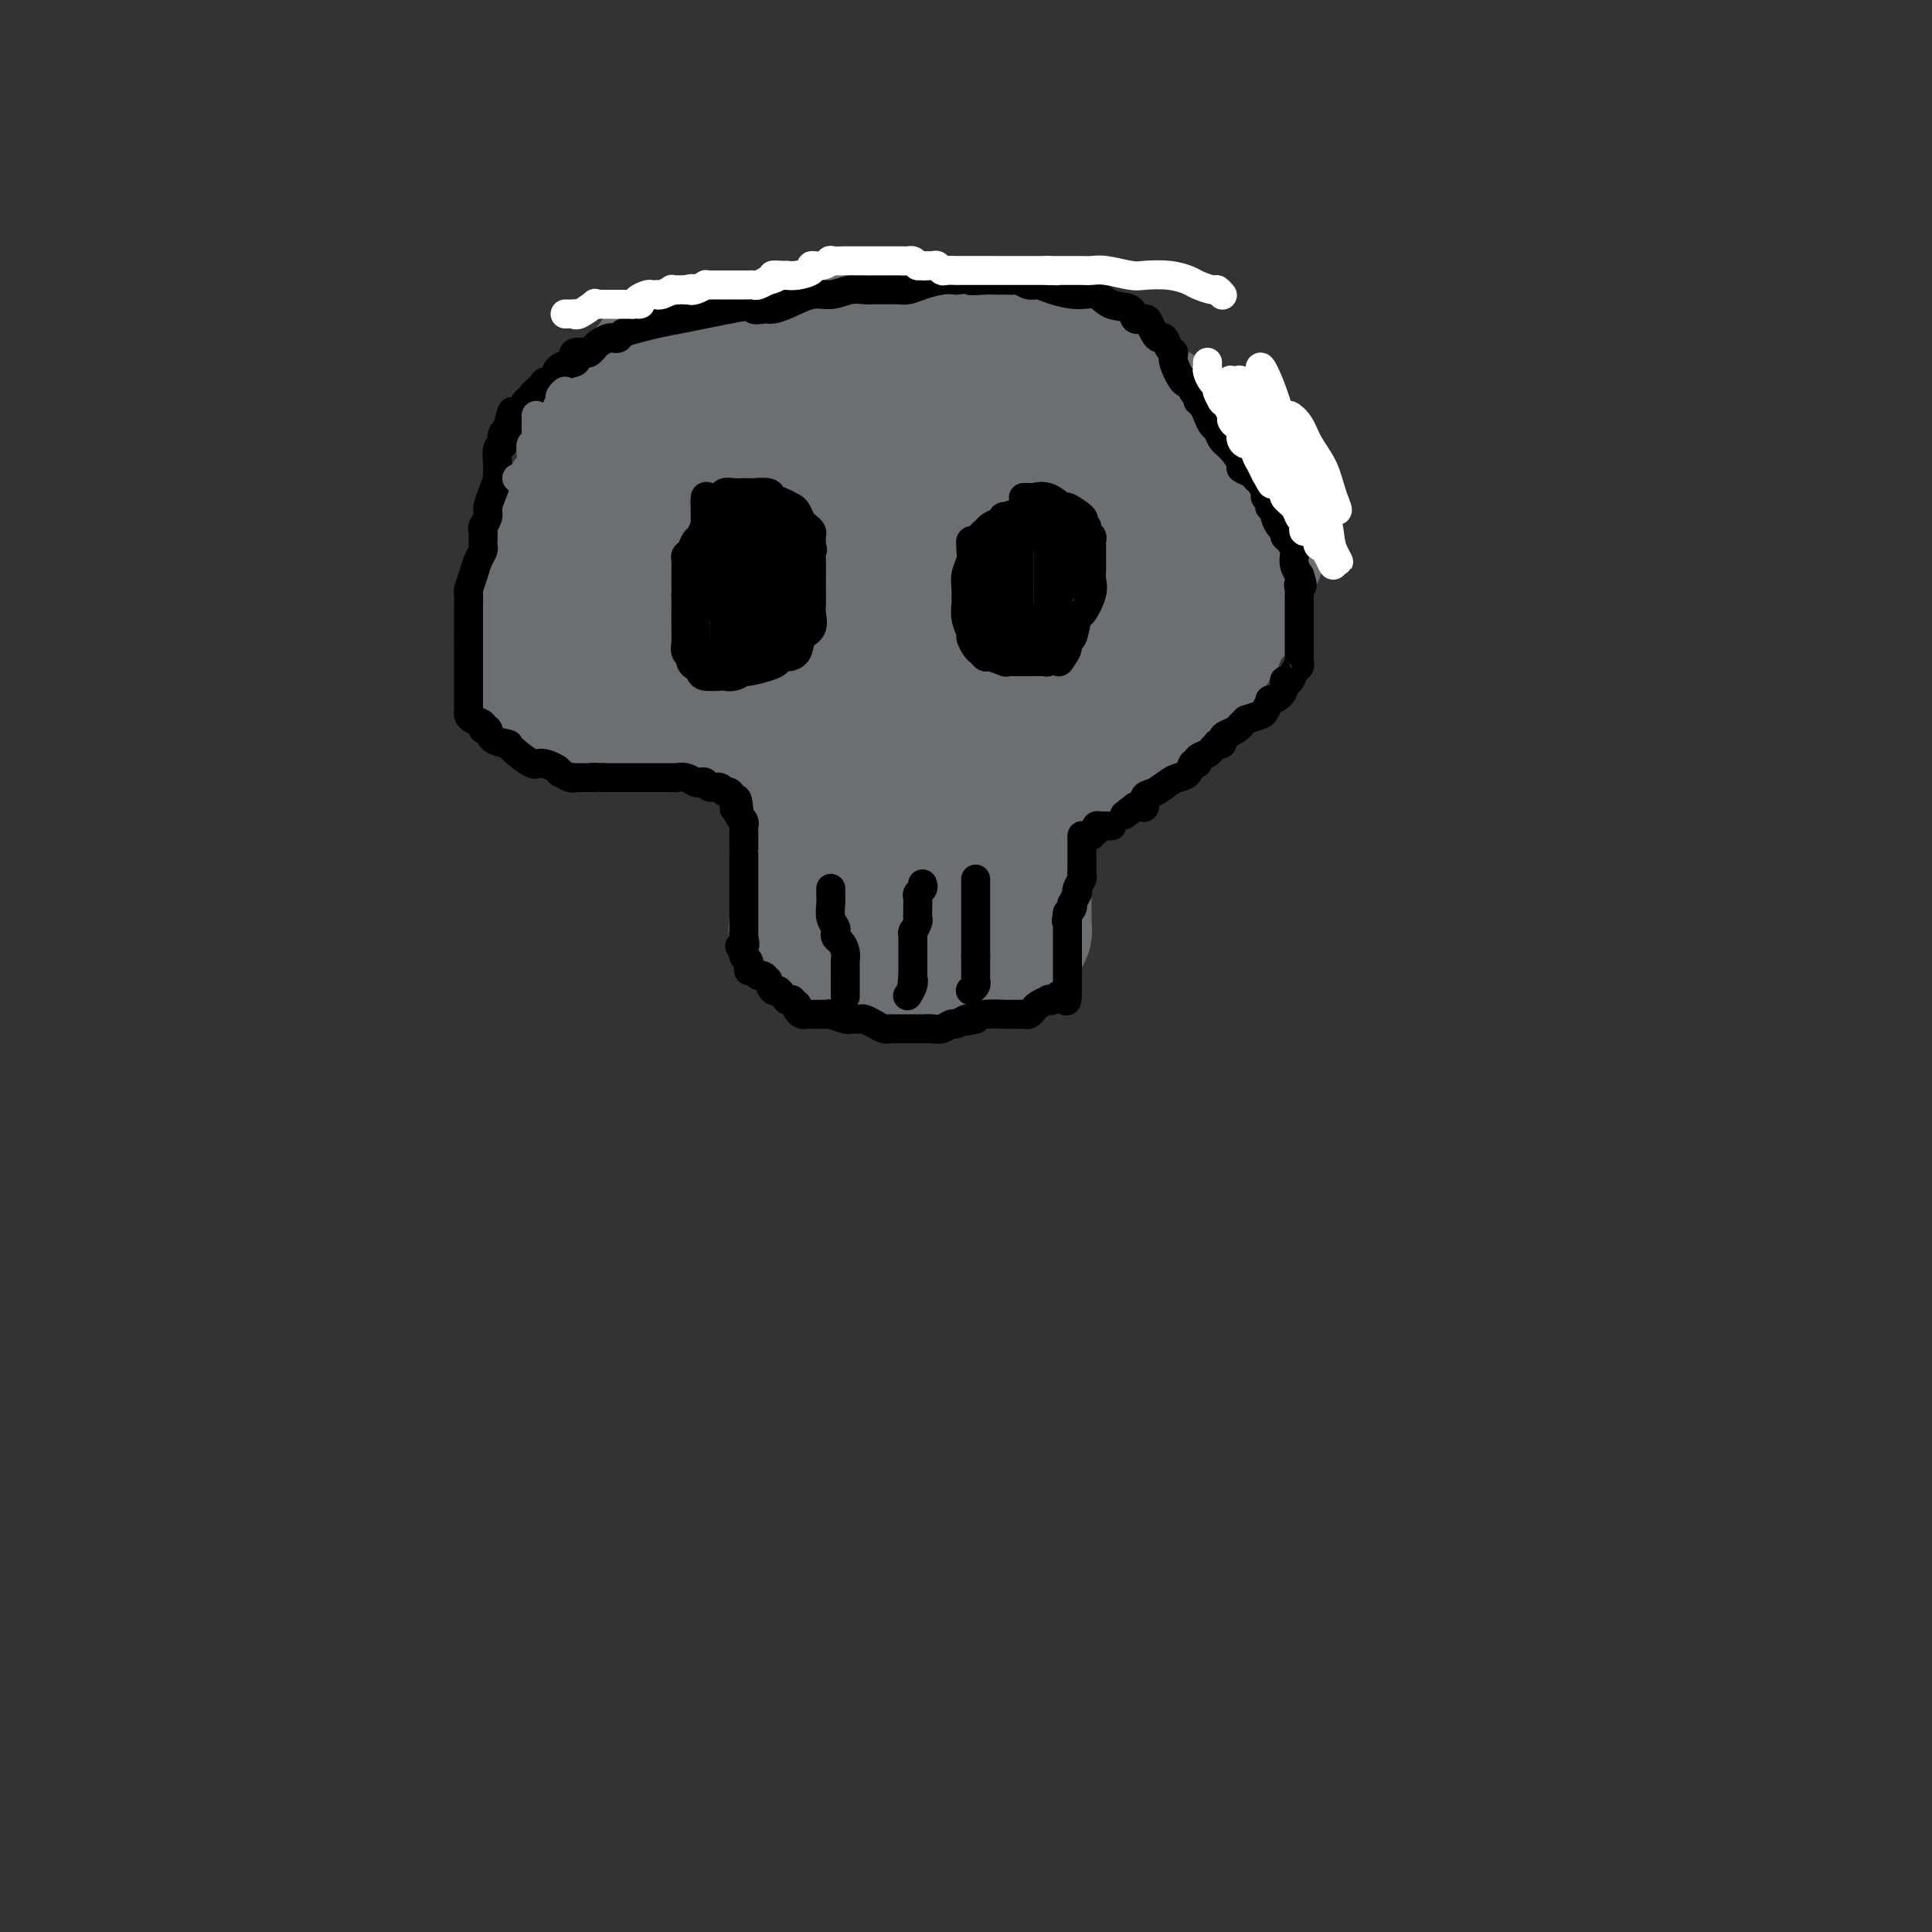 <svg viewBox='0 0 400 400' version='1.1' xmlns='http://www.w3.org/2000/svg' xmlns:xlink='http://www.w3.org/1999/xlink'><rect x="0" y="0" width="400" height="400" fill="#333333" stroke="none"/><g fill='none' stroke='#6D6E70' stroke-width='6' stroke-linecap='round' stroke-linejoin='round'><path d='M184,77c0.353,-0.356 0.707,-0.713 1,-1c0.293,-0.287 0.526,-0.506 1,-1c0.474,-0.494 1.188,-1.264 2,-2c0.812,-0.736 1.722,-1.440 2,-2c0.278,-0.560 -0.075,-0.977 0,-1c0.075,-0.023 0.579,0.347 1,0c0.421,-0.347 0.761,-1.412 1,-2c0.239,-0.588 0.379,-0.697 1,-1c0.621,-0.303 1.724,-0.798 2,-1c0.276,-0.202 -0.274,-0.111 0,0c0.274,0.111 1.371,0.241 2,0c0.629,-0.241 0.788,-0.853 1,-1c0.212,-0.147 0.475,0.171 1,0c0.525,-0.171 1.311,-0.830 2,-1c0.689,-0.170 1.280,0.151 2,0c0.720,-0.151 1.569,-0.772 2,-1c0.431,-0.228 0.444,-0.061 1,0c0.556,0.061 1.654,0.016 2,0c0.346,-0.016 -0.062,-0.004 0,0c0.062,0.004 0.594,0.001 1,0c0.406,-0.001 0.686,-0.000 1,0c0.314,0.000 0.661,0.000 1,0c0.339,-0.000 0.668,-0.000 1,0c0.332,0.000 0.666,0.000 1,0c0.334,-0.000 0.667,-0.000 1,0'/><path d='M214,63c3.103,-0.436 1.360,-0.027 1,0c-0.360,0.027 0.662,-0.330 2,0c1.338,0.330 2.992,1.345 4,2c1.008,0.655 1.369,0.949 2,1c0.631,0.051 1.532,-0.140 2,0c0.468,0.140 0.503,0.612 1,1c0.497,0.388 1.457,0.692 2,1c0.543,0.308 0.670,0.622 1,1c0.330,0.378 0.862,0.822 1,1c0.138,0.178 -0.117,0.089 0,0c0.117,-0.089 0.608,-0.179 1,0c0.392,0.179 0.687,0.625 1,1c0.313,0.375 0.645,0.678 1,1c0.355,0.322 0.734,0.664 1,1c0.266,0.336 0.418,0.667 1,1c0.582,0.333 1.595,0.666 2,1c0.405,0.334 0.203,0.667 0,1'/><path d='M237,76c2.096,1.907 1.336,1.674 2,2c0.664,0.326 2.751,1.211 4,2c1.249,0.789 1.659,1.482 2,2c0.341,0.518 0.612,0.859 1,1c0.388,0.141 0.893,0.080 1,0c0.107,-0.080 -0.182,-0.181 0,0c0.182,0.181 0.837,0.644 1,1c0.163,0.356 -0.167,0.605 0,1c0.167,0.395 0.830,0.936 1,1c0.170,0.064 -0.151,-0.349 0,0c0.151,0.349 0.776,1.459 1,2c0.224,0.541 0.046,0.512 0,1c-0.046,0.488 0.041,1.492 0,2c-0.041,0.508 -0.208,0.522 0,1c0.208,0.478 0.792,1.422 1,2c0.208,0.578 0.042,0.789 0,1c-0.042,0.211 0.041,0.423 0,1c-0.041,0.577 -0.207,1.520 0,2c0.207,0.480 0.788,0.496 1,1c0.212,0.504 0.057,1.495 0,2c-0.057,0.505 -0.015,0.524 0,1c0.015,0.476 0.004,1.408 0,2c-0.004,0.592 -0.001,0.844 0,1c0.001,0.156 0.000,0.217 0,1c-0.000,0.783 -0.000,2.290 0,3c0.000,0.710 0.000,0.623 0,1c-0.000,0.377 -0.000,1.217 0,2c0.000,0.783 0.000,1.509 0,2c-0.000,0.491 -0.000,0.745 0,1'/><path d='M252,115c0.293,4.234 0.026,1.320 0,1c-0.026,-0.320 0.189,1.955 0,3c-0.189,1.045 -0.782,0.861 -1,1c-0.218,0.139 -0.063,0.600 0,1c0.063,0.400 0.032,0.737 0,1c-0.032,0.263 -0.065,0.452 0,1c0.065,0.548 0.227,1.455 0,2c-0.227,0.545 -0.845,0.727 -1,1c-0.155,0.273 0.151,0.637 0,1c-0.151,0.363 -0.758,0.724 -1,1c-0.242,0.276 -0.118,0.468 0,1c0.118,0.532 0.229,1.403 0,2c-0.229,0.597 -0.797,0.918 -1,1c-0.203,0.082 -0.040,-0.076 0,0c0.040,0.076 -0.042,0.388 0,1c0.042,0.612 0.209,1.526 0,2c-0.209,0.474 -0.792,0.508 -1,1c-0.208,0.492 -0.041,1.440 0,2c0.041,0.560 -0.046,0.731 0,1c0.046,0.269 0.223,0.636 0,1c-0.223,0.364 -0.847,0.726 -1,1c-0.153,0.274 0.166,0.458 0,1c-0.166,0.542 -0.815,1.440 -1,2c-0.185,0.560 0.094,0.783 0,1c-0.094,0.217 -0.561,0.429 -1,1c-0.439,0.571 -0.849,1.500 -1,2c-0.151,0.500 -0.043,0.571 0,1c0.043,0.429 0.022,1.214 0,2'/><path d='M243,151c-1.344,5.465 -0.203,1.127 0,0c0.203,-1.127 -0.533,0.958 -1,2c-0.467,1.042 -0.665,1.040 -1,1c-0.335,-0.040 -0.806,-0.118 -1,0c-0.194,0.118 -0.111,0.430 0,1c0.111,0.570 0.251,1.397 0,2c-0.251,0.603 -0.893,0.984 -1,1c-0.107,0.016 0.322,-0.331 0,0c-0.322,0.331 -1.395,1.342 -2,2c-0.605,0.658 -0.743,0.965 -1,1c-0.257,0.035 -0.632,-0.200 -1,0c-0.368,0.200 -0.727,0.837 -1,1c-0.273,0.163 -0.459,-0.148 -1,0c-0.541,0.148 -1.436,0.757 -2,1c-0.564,0.243 -0.798,0.122 -1,0c-0.202,-0.122 -0.371,-0.244 -1,0c-0.629,0.244 -1.716,0.854 -3,1c-1.284,0.146 -2.764,-0.172 -4,0c-1.236,0.172 -2.226,0.833 -3,1c-0.774,0.167 -1.331,-0.162 -2,0c-0.669,0.162 -1.449,0.813 -2,1c-0.551,0.187 -0.872,-0.089 -1,0c-0.128,0.089 -0.064,0.545 0,1'/><path d='M214,167c-3.261,0.741 -1.413,0.093 -1,0c0.413,-0.093 -0.607,0.369 -1,1c-0.393,0.631 -0.158,1.431 0,2c0.158,0.569 0.238,0.908 0,1c-0.238,0.092 -0.796,-0.063 -1,0c-0.204,0.063 -0.055,0.346 0,1c0.055,0.654 0.015,1.681 0,2c-0.015,0.319 -0.004,-0.071 0,0c0.004,0.071 0.001,0.601 0,1c-0.001,0.399 -0.000,0.665 0,1c0.000,0.335 0.000,0.737 0,1c-0.000,0.263 -0.000,0.387 0,1c0.000,0.613 0.000,1.715 0,2c-0.000,0.285 -0.000,-0.248 0,0c0.000,0.248 0.000,1.278 0,2c-0.000,0.722 -0.000,1.136 0,2c0.000,0.864 0.000,2.177 0,3c-0.000,0.823 -0.000,1.154 0,2c0.000,0.846 0.000,2.206 0,3c-0.000,0.794 -0.000,1.021 0,1c0.000,-0.021 0.000,-0.292 0,0c-0.000,0.292 -0.000,1.146 0,2'/><path d='M211,195c-0.648,4.499 -0.769,1.745 -1,1c-0.231,-0.745 -0.573,0.519 -1,1c-0.427,0.481 -0.940,0.180 -1,0c-0.060,-0.180 0.335,-0.240 0,0c-0.335,0.240 -1.398,0.781 -2,1c-0.602,0.219 -0.742,0.115 -1,0c-0.258,-0.115 -0.632,-0.241 -1,0c-0.368,0.241 -0.729,0.849 -1,1c-0.271,0.151 -0.453,-0.156 -1,0c-0.547,0.156 -1.460,0.774 -2,1c-0.540,0.226 -0.705,0.061 -1,0c-0.295,-0.061 -0.718,-0.016 -1,0c-0.282,0.016 -0.422,0.004 -1,0c-0.578,-0.004 -1.594,-0.001 -2,0c-0.406,0.001 -0.203,0.001 0,0'/><path d='M195,200c-2.847,0.756 -1.964,0.146 -2,0c-0.036,-0.146 -0.991,0.171 -2,0c-1.009,-0.171 -2.072,-0.829 -3,-1c-0.928,-0.171 -1.719,0.147 -2,0c-0.281,-0.147 -0.050,-0.757 -1,-1c-0.950,-0.243 -3.081,-0.118 -4,0c-0.919,0.118 -0.628,0.228 -1,0c-0.372,-0.228 -1.409,-0.793 -2,-1c-0.591,-0.207 -0.735,-0.054 -1,0c-0.265,0.054 -0.649,0.011 -1,0c-0.351,-0.011 -0.668,0.011 -1,0c-0.332,-0.011 -0.680,-0.056 -1,0c-0.320,0.056 -0.610,0.211 -1,0c-0.390,-0.211 -0.878,-0.789 -1,-1c-0.122,-0.211 0.121,-0.057 0,0c-0.121,0.057 -0.605,0.016 -1,0c-0.395,-0.016 -0.701,-0.008 -1,0c-0.299,0.008 -0.591,0.016 -1,0c-0.409,-0.016 -0.934,-0.056 -1,0c-0.066,0.056 0.328,0.207 0,0c-0.328,-0.207 -1.380,-0.774 -2,-1c-0.620,-0.226 -0.810,-0.113 -1,0'/><path d='M165,195c-4.823,-0.940 -1.881,-0.791 -1,-1c0.881,-0.209 -0.300,-0.777 -1,-1c-0.700,-0.223 -0.920,-0.102 -1,0c-0.080,0.102 -0.022,0.185 0,0c0.022,-0.185 0.006,-0.640 0,-1c-0.006,-0.360 -0.002,-0.627 0,-1c0.002,-0.373 0.000,-0.851 0,-1c-0.000,-0.149 -0.000,0.032 0,0c0.000,-0.032 0.000,-0.278 0,-1c-0.000,-0.722 -0.000,-1.920 0,-3c0.000,-1.080 0.000,-2.043 0,-3c-0.000,-0.957 -0.000,-1.908 0,-3c0.000,-1.092 0.000,-2.324 0,-3c-0.000,-0.676 -0.000,-0.797 0,-1c0.000,-0.203 0.000,-0.487 0,-1c-0.000,-0.513 -0.000,-1.253 0,-2c0.000,-0.747 0.000,-1.499 0,-2c-0.000,-0.501 -0.000,-0.750 0,-1'/><path d='M162,170c-0.237,-3.965 0.671,-1.377 1,-1c0.329,0.377 0.078,-1.457 0,-2c-0.078,-0.543 0.018,0.205 0,0c-0.018,-0.205 -0.148,-1.362 0,-2c0.148,-0.638 0.576,-0.757 1,-1c0.424,-0.243 0.846,-0.611 1,-1c0.154,-0.389 0.041,-0.801 0,-1c-0.041,-0.199 -0.011,-0.186 0,-1c0.011,-0.814 0.003,-2.455 0,-3c-0.003,-0.545 -0.001,0.007 0,0c0.001,-0.007 -0.000,-0.573 0,-1c0.000,-0.427 0.001,-0.713 0,-1c-0.001,-0.287 -0.003,-0.573 0,-1c0.003,-0.427 0.012,-0.993 0,-1c-0.012,-0.007 -0.046,0.546 0,0c0.046,-0.546 0.171,-2.192 0,-3c-0.171,-0.808 -0.637,-0.780 -1,-1c-0.363,-0.220 -0.623,-0.689 -1,-1c-0.377,-0.311 -0.870,-0.463 -1,-1c-0.130,-0.537 0.105,-1.458 0,-2c-0.105,-0.542 -0.550,-0.705 -1,-1c-0.450,-0.295 -0.905,-0.723 -1,-1c-0.095,-0.277 0.170,-0.404 0,-1c-0.170,-0.596 -0.777,-1.660 -1,-2c-0.223,-0.340 -0.064,0.046 0,0c0.064,-0.046 0.032,-0.523 0,-1'/><path d='M159,140c-0.879,-1.895 -0.077,-1.133 0,-1c0.077,0.133 -0.572,-0.363 -1,-1c-0.428,-0.637 -0.637,-1.414 -1,-2c-0.363,-0.586 -0.881,-0.979 -1,-1c-0.119,-0.021 0.161,0.332 0,0c-0.161,-0.332 -0.764,-1.350 -1,-2c-0.236,-0.650 -0.106,-0.933 0,-1c0.106,-0.067 0.187,0.083 0,0c-0.187,-0.083 -0.641,-0.400 -1,-1c-0.359,-0.600 -0.622,-1.484 -1,-2c-0.378,-0.516 -0.871,-0.663 -1,-1c-0.129,-0.337 0.105,-0.864 0,-1c-0.105,-0.136 -0.548,0.118 -1,0c-0.452,-0.118 -0.912,-0.610 -1,-1c-0.088,-0.390 0.197,-0.678 0,-1c-0.197,-0.322 -0.876,-0.677 -1,-1c-0.124,-0.323 0.306,-0.612 0,-1c-0.306,-0.388 -1.349,-0.873 -2,-1c-0.651,-0.127 -0.908,0.106 -1,0c-0.092,-0.106 -0.017,-0.550 0,-1c0.017,-0.450 -0.024,-0.905 0,-1c0.024,-0.095 0.112,0.171 0,0c-0.112,-0.171 -0.425,-0.780 -1,-1c-0.575,-0.220 -1.414,-0.051 -2,0c-0.586,0.051 -0.920,-0.014 -1,0c-0.080,0.014 0.095,0.109 0,0c-0.095,-0.109 -0.458,-0.421 -1,-1c-0.542,-0.579 -1.261,-1.425 -2,-2c-0.739,-0.575 -1.497,-0.879 -2,-1c-0.503,-0.121 -0.752,-0.061 -1,0'/><path d='M136,115c-2.023,-0.737 -2.581,-0.579 -3,-1c-0.419,-0.421 -0.701,-1.423 -1,-2c-0.299,-0.577 -0.616,-0.731 -1,-1c-0.384,-0.269 -0.835,-0.652 -1,-1c-0.165,-0.348 -0.045,-0.659 0,-1c0.045,-0.341 0.016,-0.710 0,-1c-0.016,-0.290 -0.019,-0.499 0,-1c0.019,-0.501 0.062,-1.293 0,-2c-0.062,-0.707 -0.227,-1.329 0,-2c0.227,-0.671 0.846,-1.389 1,-2c0.154,-0.611 -0.157,-1.113 0,-2c0.157,-0.887 0.781,-2.157 1,-3c0.219,-0.843 0.033,-1.258 0,-2c-0.033,-0.742 0.086,-1.812 0,-2c-0.086,-0.188 -0.377,0.507 0,0c0.377,-0.507 1.423,-2.215 2,-3c0.577,-0.785 0.684,-0.646 1,-1c0.316,-0.354 0.841,-1.199 1,-2c0.159,-0.801 -0.049,-1.558 0,-2c0.049,-0.442 0.356,-0.570 1,-1c0.644,-0.430 1.627,-1.163 2,-2c0.373,-0.837 0.138,-1.780 0,-2c-0.138,-0.220 -0.178,0.281 0,0c0.178,-0.281 0.573,-1.343 1,-2c0.427,-0.657 0.884,-0.908 1,-1c0.116,-0.092 -0.110,-0.026 0,0c0.110,0.026 0.555,0.013 1,0'/><path d='M142,76c1.417,-2.638 -0.039,-1.232 0,-1c0.039,0.232 1.573,-0.711 2,-1c0.427,-0.289 -0.252,0.077 0,0c0.252,-0.077 1.437,-0.595 2,-1c0.563,-0.405 0.505,-0.695 1,-1c0.495,-0.305 1.543,-0.626 2,-1c0.457,-0.374 0.321,-0.803 1,-1c0.679,-0.197 2.171,-0.162 3,0c0.829,0.162 0.996,0.449 2,0c1.004,-0.449 2.845,-1.636 4,-2c1.155,-0.364 1.622,0.095 2,0c0.378,-0.095 0.666,-0.743 1,-1c0.334,-0.257 0.713,-0.121 1,0c0.287,0.121 0.483,0.229 1,0c0.517,-0.229 1.356,-0.793 2,-1c0.644,-0.207 1.093,-0.055 2,0c0.907,0.055 2.270,0.015 3,0c0.730,-0.015 0.826,-0.004 1,0c0.174,0.004 0.427,0.001 1,0c0.573,-0.001 1.466,-0.000 2,0c0.534,0.000 0.708,0.000 1,0c0.292,-0.000 0.703,-0.000 1,0c0.297,0.000 0.479,0.000 1,0c0.521,-0.000 1.382,-0.000 2,0c0.618,0.000 0.994,0.000 1,0c0.006,-0.000 -0.359,-0.000 0,0c0.359,0.000 1.441,0.000 2,0c0.559,-0.000 0.593,-0.000 1,0c0.407,0.000 1.186,0.000 2,0c0.814,-0.000 1.661,-0.000 2,0c0.339,0.000 0.169,0.000 0,0'/><path d='M188,66c3.875,0.000 2.561,0.000 2,0c-0.561,0.000 -0.369,0.000 0,0c0.369,0.000 0.914,0.000 1,0c0.086,0.000 -0.286,0.000 0,0c0.286,0.000 1.230,0.000 2,0c0.770,0.000 1.365,0.000 2,0c0.635,0.000 1.310,0.000 2,0c0.690,0.000 1.394,0.000 2,0c0.606,0.000 1.115,0.000 2,0c0.885,0.000 2.146,0.000 3,0c0.854,0.000 1.301,0.000 2,0c0.699,-0.000 1.652,0.000 2,0c0.348,0.000 0.093,-0.000 0,0c-0.093,0.000 -0.025,0.000 0,0c0.025,0.000 0.007,0.000 0,0c-0.007,0.000 -0.002,0.000 0,0c0.002,0.000 0.001,0.000 0,0'/><path d='M195,175c0.000,0.386 0.000,0.771 0,1c-0.000,0.229 -0.000,0.300 0,1c0.000,0.700 0.000,2.029 0,3c-0.000,0.971 -0.000,1.585 0,2c0.000,0.415 0.000,0.631 0,1c-0.000,0.369 -0.000,0.892 0,1c0.000,0.108 0.001,-0.197 0,0c-0.001,0.197 -0.003,0.897 0,1c0.003,0.103 0.012,-0.392 0,0c-0.012,0.392 -0.044,1.670 0,2c0.044,0.330 0.166,-0.290 0,0c-0.166,0.290 -0.619,1.489 -1,2c-0.381,0.511 -0.690,0.333 -1,1c-0.310,0.667 -0.622,2.180 -1,3c-0.378,0.820 -0.822,0.949 -1,1c-0.178,0.051 -0.089,0.026 0,0'/><path d='M182,176c0.111,0.208 0.222,0.417 0,1c-0.222,0.583 -0.776,1.541 -1,2c-0.224,0.459 -0.116,0.418 0,1c0.116,0.582 0.241,1.788 0,3c-0.241,1.212 -0.849,2.432 -1,3c-0.151,0.568 0.156,0.484 0,1c-0.156,0.516 -0.774,1.630 -1,2c-0.226,0.370 -0.061,-0.006 0,0c0.061,0.006 0.016,0.393 0,1c-0.016,0.607 -0.004,1.433 0,2c0.004,0.567 0.001,0.876 0,1c-0.001,0.124 -0.001,0.062 0,0'/></g>
<g fill='none' stroke='#6D6E70' stroke-width='28' stroke-linecap='round' stroke-linejoin='round'><path d='M170,75c0.432,0.098 0.864,0.196 1,0c0.136,-0.196 -0.022,-0.686 1,-1c1.022,-0.314 3.226,-0.452 5,-1c1.774,-0.548 3.119,-1.506 5,-2c1.881,-0.494 4.297,-0.525 6,-1c1.703,-0.475 2.694,-1.395 3,-2c0.306,-0.605 -0.071,-0.894 0,-1c0.071,-0.106 0.591,-0.028 1,0c0.409,0.028 0.707,0.008 1,0c0.293,-0.008 0.582,-0.002 1,0c0.418,0.002 0.966,0.001 1,0c0.034,-0.001 -0.444,-0.001 0,0c0.444,0.001 1.811,0.002 3,0c1.189,-0.002 2.201,-0.007 3,0c0.799,0.007 1.383,0.026 2,0c0.617,-0.026 1.265,-0.098 2,0c0.735,0.098 1.558,0.367 2,1c0.442,0.633 0.504,1.632 1,2c0.496,0.368 1.428,0.105 2,0c0.572,-0.105 0.786,-0.053 1,0'/><path d='M211,70c2.881,0.415 1.585,-0.046 1,0c-0.585,0.046 -0.459,0.600 0,1c0.459,0.400 1.249,0.646 2,1c0.751,0.354 1.462,0.815 2,1c0.538,0.185 0.903,0.092 1,0c0.097,-0.092 -0.073,-0.183 0,0c0.073,0.183 0.391,0.641 1,1c0.609,0.359 1.511,0.621 2,1c0.489,0.379 0.567,0.876 1,1c0.433,0.124 1.220,-0.126 2,0c0.780,0.126 1.551,0.629 2,1c0.449,0.371 0.576,0.610 1,1c0.424,0.390 1.146,0.931 2,1c0.854,0.069 1.841,-0.332 2,0c0.159,0.332 -0.511,1.399 0,2c0.511,0.601 2.202,0.736 3,1c0.798,0.264 0.705,0.657 1,1c0.295,0.343 0.980,0.637 2,1c1.020,0.363 2.374,0.794 3,1c0.626,0.206 0.523,0.187 1,1c0.477,0.813 1.535,2.459 3,4c1.465,1.541 3.336,2.976 5,4c1.664,1.024 3.122,1.636 4,2c0.878,0.364 1.177,0.479 1,1c-0.177,0.521 -0.831,1.449 -1,2c-0.169,0.551 0.147,0.725 0,1c-0.147,0.275 -0.756,0.650 -1,1c-0.244,0.350 -0.122,0.675 0,1'/><path d='M251,102c-0.382,1.319 -0.838,1.618 -1,2c-0.162,0.382 -0.029,0.848 0,1c0.029,0.152 -0.045,-0.009 0,0c0.045,0.009 0.209,0.186 0,1c-0.209,0.814 -0.792,2.263 -1,3c-0.208,0.737 -0.042,0.762 0,1c0.042,0.238 -0.041,0.688 0,1c0.041,0.312 0.207,0.485 0,1c-0.207,0.515 -0.788,1.373 -1,2c-0.212,0.627 -0.057,1.022 0,2c0.057,0.978 0.015,2.539 0,3c-0.015,0.461 -0.003,-0.177 0,0c0.003,0.177 -0.003,1.169 0,2c0.003,0.831 0.015,1.502 0,2c-0.015,0.498 -0.056,0.821 0,1c0.056,0.179 0.208,0.212 0,1c-0.208,0.788 -0.775,2.331 -1,3c-0.225,0.669 -0.106,0.462 0,1c0.106,0.538 0.200,1.819 0,3c-0.200,1.181 -0.695,2.263 -1,3c-0.305,0.737 -0.421,1.131 -1,2c-0.579,0.869 -1.622,2.213 -2,3c-0.378,0.787 -0.090,1.017 0,1c0.090,-0.017 -0.018,-0.280 0,0c0.018,0.280 0.163,1.104 0,2c-0.163,0.896 -0.635,1.864 -1,2c-0.365,0.136 -0.624,-0.562 -1,0c-0.376,0.562 -0.871,2.382 -1,3c-0.129,0.618 0.106,0.034 0,0c-0.106,-0.034 -0.553,0.483 -1,1'/><path d='M239,149c-1.184,2.585 -0.145,0.548 0,0c0.145,-0.548 -0.603,0.392 -1,1c-0.397,0.608 -0.442,0.885 -1,1c-0.558,0.115 -1.628,0.068 -2,0c-0.372,-0.068 -0.045,-0.158 0,0c0.045,0.158 -0.191,0.564 -1,1c-0.809,0.436 -2.191,0.902 -3,1c-0.809,0.098 -1.044,-0.171 -1,0c0.044,0.171 0.368,0.781 0,1c-0.368,0.219 -1.426,0.048 -2,0c-0.574,-0.048 -0.663,0.028 -1,0c-0.337,-0.028 -0.921,-0.162 -1,0c-0.079,0.162 0.348,0.618 0,1c-0.348,0.382 -1.472,0.690 -2,1c-0.528,0.310 -0.461,0.622 -1,1c-0.539,0.378 -1.685,0.822 -2,1c-0.315,0.178 0.201,0.090 0,0c-0.201,-0.090 -1.119,-0.183 -2,0c-0.881,0.183 -1.725,0.640 -2,1c-0.275,0.360 0.018,0.622 0,1c-0.018,0.378 -0.347,0.871 -1,1c-0.653,0.129 -1.629,-0.106 -2,0c-0.371,0.106 -0.138,0.553 0,1c0.138,0.447 0.181,0.893 0,1c-0.181,0.107 -0.587,-0.125 -1,0c-0.413,0.125 -0.832,0.607 -1,1c-0.168,0.393 -0.084,0.696 0,1'/><path d='M212,165c-0.713,1.213 0.005,1.245 0,2c-0.005,0.755 -0.733,2.234 -1,3c-0.267,0.766 -0.072,0.819 0,1c0.072,0.181 0.019,0.490 0,1c-0.019,0.510 -0.006,1.221 0,2c0.006,0.779 0.005,1.627 0,2c-0.005,0.373 -0.016,0.270 0,1c0.016,0.730 0.057,2.292 0,3c-0.057,0.708 -0.211,0.561 0,1c0.211,0.439 0.789,1.465 1,2c0.211,0.535 0.057,0.578 0,1c-0.057,0.422 -0.015,1.223 0,2c0.015,0.777 0.004,1.532 0,2c-0.004,0.468 -0.001,0.650 0,1c0.001,0.350 0.001,0.868 0,1c-0.001,0.132 -0.004,-0.123 0,0c0.004,0.123 0.015,0.624 0,1c-0.015,0.376 -0.056,0.625 0,1c0.056,0.375 0.209,0.874 0,1c-0.209,0.126 -0.781,-0.120 -1,0c-0.219,0.120 -0.083,0.607 0,1c0.083,0.393 0.115,0.693 0,1c-0.115,0.307 -0.377,0.621 -1,1c-0.623,0.379 -1.607,0.823 -2,1c-0.393,0.177 -0.197,0.089 0,0'/><path d='M208,197c-1.256,1.000 -2.397,1.000 -3,1c-0.603,0.000 -0.669,0.000 -1,0c-0.331,0.000 -0.929,0.000 -1,0c-0.071,0.000 0.383,0.000 0,0c-0.383,0.000 -1.604,0.000 -2,0c-0.396,0.000 0.032,0.000 0,0c-0.032,0.000 -0.524,0.000 -1,0c-0.476,0.000 -0.936,0.000 -1,0c-0.064,0.000 0.268,0.000 0,0c-0.268,0.000 -1.136,0.000 -2,0c-0.864,-0.000 -1.723,0.000 -2,0c-0.277,0.000 0.028,0.000 0,0c-0.028,0.000 -0.389,-0.000 -1,0c-0.611,0.000 -1.473,0.000 -2,0c-0.527,0.000 -0.718,0.000 -1,0c-0.282,0.000 -0.655,0.000 -1,0c-0.345,0.000 -0.663,0.000 -1,0c-0.337,0.000 -0.693,0.000 -1,0c-0.307,0.000 -0.564,0.000 -1,0c-0.436,0.000 -1.052,0.000 -2,0c-0.948,0.000 -2.230,0.000 -3,0c-0.770,0.000 -1.028,0.000 -1,0c0.028,0.000 0.344,0.000 0,0c-0.344,0.000 -1.346,0.000 -2,0c-0.654,0.000 -0.959,0.000 -1,0c-0.041,0.000 0.181,0.000 0,0c-0.181,0.000 -0.766,0.000 -1,0c-0.234,0.000 -0.117,0.000 0,0'/><path d='M177,198c-4.969,0.214 -1.890,0.251 -1,0c0.890,-0.251 -0.408,-0.788 -1,-1c-0.592,-0.212 -0.478,-0.098 -1,0c-0.522,0.098 -1.680,0.180 -2,0c-0.320,-0.180 0.200,-0.623 0,-1c-0.200,-0.377 -1.119,-0.689 -2,-1c-0.881,-0.311 -1.725,-0.620 -2,-1c-0.275,-0.380 0.017,-0.832 0,-1c-0.017,-0.168 -0.345,-0.051 -1,0c-0.655,0.051 -1.637,0.036 -2,0c-0.363,-0.036 -0.108,-0.093 0,0c0.108,0.093 0.067,0.337 0,0c-0.067,-0.337 -0.162,-1.255 0,-2c0.162,-0.745 0.579,-1.317 1,-2c0.421,-0.683 0.845,-1.478 1,-2c0.155,-0.522 0.042,-0.772 0,-1c-0.042,-0.228 -0.011,-0.436 0,-1c0.011,-0.564 0.003,-1.484 0,-2c-0.003,-0.516 -0.001,-0.627 0,-1c0.001,-0.373 0.000,-1.009 0,-2c-0.000,-0.991 -0.000,-2.338 0,-3c0.000,-0.662 0.000,-0.640 0,-1c-0.000,-0.360 -0.000,-1.103 0,-2c0.000,-0.897 0.000,-1.949 0,-3'/><path d='M167,171c0.293,-4.014 0.026,-3.049 0,-3c-0.026,0.049 0.189,-0.817 0,-1c-0.189,-0.183 -0.783,0.315 -1,0c-0.217,-0.315 -0.058,-1.445 0,-2c0.058,-0.555 0.016,-0.534 0,-1c-0.016,-0.466 -0.004,-1.418 0,-2c0.004,-0.582 0.001,-0.795 0,-1c-0.001,-0.205 0.001,-0.401 0,-1c-0.001,-0.599 -0.003,-1.599 0,-2c0.003,-0.401 0.012,-0.202 0,0c-0.012,0.202 -0.046,0.409 0,0c0.046,-0.409 0.172,-1.432 0,-2c-0.172,-0.568 -0.641,-0.682 -1,-1c-0.359,-0.318 -0.607,-0.842 -1,-1c-0.393,-0.158 -0.932,0.048 -1,0c-0.068,-0.048 0.335,-0.352 0,-1c-0.335,-0.648 -1.410,-1.642 -2,-2c-0.590,-0.358 -0.697,-0.082 -1,0c-0.303,0.082 -0.802,-0.031 -1,0c-0.198,0.031 -0.094,0.204 0,0c0.094,-0.204 0.179,-0.786 0,-1c-0.179,-0.214 -0.623,-0.061 -1,0c-0.377,0.061 -0.689,0.031 -1,0'/><path d='M157,150c-1.802,-0.911 -2.309,-0.689 -4,-1c-1.691,-0.311 -4.568,-1.155 -9,-2c-4.432,-0.845 -10.420,-1.690 -15,-2c-4.580,-0.310 -7.753,-0.087 -10,0c-2.247,0.087 -3.567,0.036 -4,0c-0.433,-0.036 0.020,-0.056 0,0c-0.020,0.056 -0.513,0.188 -1,0c-0.487,-0.188 -0.968,-0.698 -1,-1c-0.032,-0.302 0.384,-0.397 0,-1c-0.384,-0.603 -1.567,-1.715 -2,-2c-0.433,-0.285 -0.116,0.257 0,0c0.116,-0.257 0.031,-1.312 0,-2c-0.031,-0.688 -0.008,-1.011 0,-1c0.008,0.011 0.002,0.354 0,0c-0.002,-0.354 -0.001,-1.404 0,-2c0.001,-0.596 0.000,-0.737 0,-1c-0.000,-0.263 -0.000,-0.646 0,-1c0.000,-0.354 0.000,-0.677 0,-1'/><path d='M111,133c0.001,-1.303 0.003,-0.560 0,-1c-0.003,-0.440 -0.011,-2.061 0,-3c0.011,-0.939 0.041,-1.195 0,-2c-0.041,-0.805 -0.151,-2.160 0,-3c0.151,-0.840 0.565,-1.167 1,-2c0.435,-0.833 0.891,-2.172 1,-3c0.109,-0.828 -0.129,-1.144 0,-2c0.129,-0.856 0.626,-2.254 1,-3c0.374,-0.746 0.625,-0.842 1,-1c0.375,-0.158 0.875,-0.378 1,-1c0.125,-0.622 -0.123,-1.645 0,-2c0.123,-0.355 0.619,-0.041 1,0c0.381,0.041 0.648,-0.191 1,-1c0.352,-0.809 0.790,-2.194 1,-3c0.210,-0.806 0.193,-1.034 1,-2c0.807,-0.966 2.440,-2.672 3,-4c0.560,-1.328 0.048,-2.280 0,-3c-0.048,-0.720 0.370,-1.209 1,-2c0.630,-0.791 1.474,-1.884 2,-3c0.526,-1.116 0.736,-2.253 1,-3c0.264,-0.747 0.582,-1.103 1,-2c0.418,-0.897 0.935,-2.335 1,-3c0.065,-0.665 -0.323,-0.556 0,-1c0.323,-0.444 1.358,-1.443 2,-2c0.642,-0.557 0.893,-0.674 1,-1c0.107,-0.326 0.070,-0.861 0,-1c-0.070,-0.139 -0.173,0.117 0,0c0.173,-0.117 0.624,-0.609 1,-1c0.376,-0.391 0.679,-0.683 1,-1c0.321,-0.317 0.661,-0.658 1,-1'/><path d='M135,76c3.614,-5.835 2.150,-1.424 2,0c-0.150,1.424 1.013,-0.140 2,-1c0.987,-0.860 1.799,-1.018 3,-1c1.201,0.018 2.793,0.211 4,0c1.207,-0.211 2.031,-0.827 3,-1c0.969,-0.173 2.084,0.097 3,0c0.916,-0.097 1.633,-0.562 3,-1c1.367,-0.438 3.382,-0.849 4,-1c0.618,-0.151 -0.162,-0.040 0,0c0.162,0.040 1.268,0.011 3,0c1.732,-0.011 4.092,-0.003 6,0c1.908,0.003 3.364,-0.000 5,0c1.636,0.000 3.453,0.004 5,0c1.547,-0.004 2.826,-0.014 4,0c1.174,0.014 2.245,0.053 3,0c0.755,-0.053 1.195,-0.197 2,0c0.805,0.197 1.977,0.736 3,1c1.023,0.264 1.898,0.255 4,1c2.102,0.745 5.431,2.244 7,3c1.569,0.756 1.377,0.768 3,2c1.623,1.232 5.062,3.685 7,5c1.938,1.315 2.376,1.492 3,2c0.624,0.508 1.435,1.345 2,2c0.565,0.655 0.883,1.126 1,2c0.117,0.874 0.031,2.149 0,3c-0.031,0.851 -0.008,1.278 0,2c0.008,0.722 -0.001,1.741 0,3c0.001,1.259 0.011,2.760 0,4c-0.011,1.240 -0.041,2.218 0,3c0.041,0.782 0.155,1.366 0,2c-0.155,0.634 -0.577,1.317 -1,2'/><path d='M216,108c-0.226,3.889 -0.793,3.110 -1,4c-0.207,0.890 -0.056,3.448 0,5c0.056,1.552 0.015,2.099 0,3c-0.015,0.901 -0.004,2.158 0,3c0.004,0.842 0.001,1.269 0,2c-0.001,0.731 -0.000,1.766 0,3c0.000,1.234 -0.001,2.668 0,4c0.001,1.332 0.004,2.563 0,4c-0.004,1.437 -0.015,3.080 0,4c0.015,0.920 0.054,1.117 0,2c-0.054,0.883 -0.202,2.451 0,3c0.202,0.549 0.755,0.080 2,-1c1.245,-1.080 3.184,-2.772 5,-5c1.816,-2.228 3.510,-4.993 5,-7c1.490,-2.007 2.778,-3.257 4,-5c1.222,-1.743 2.380,-3.980 3,-6c0.620,-2.020 0.702,-3.822 1,-5c0.298,-1.178 0.813,-1.731 1,-2c0.187,-0.269 0.046,-0.253 0,-1c-0.046,-0.747 0.001,-2.258 0,-3c-0.001,-0.742 -0.051,-0.716 0,-1c0.051,-0.284 0.203,-0.877 0,-2c-0.203,-1.123 -0.762,-2.776 -2,-4c-1.238,-1.224 -3.157,-2.019 -4,-3c-0.843,-0.981 -0.612,-2.149 -1,-3c-0.388,-0.851 -1.397,-1.386 -2,-2c-0.603,-0.614 -0.802,-1.307 -1,-2'/><path d='M226,93c-1.698,-2.107 -0.944,-0.376 -1,1c-0.056,1.376 -0.922,2.396 -2,5c-1.078,2.604 -2.368,6.794 -4,10c-1.632,3.206 -3.606,5.430 -5,10c-1.394,4.570 -2.209,11.486 -3,16c-0.791,4.514 -1.560,6.626 -2,9c-0.440,2.374 -0.552,5.010 -1,7c-0.448,1.990 -1.233,3.334 -2,5c-0.767,1.666 -1.515,3.652 -2,5c-0.485,1.348 -0.708,2.056 -1,3c-0.292,0.944 -0.652,2.123 -1,3c-0.348,0.877 -0.685,1.451 -1,2c-0.315,0.549 -0.609,1.074 -1,2c-0.391,0.926 -0.878,2.255 -1,3c-0.122,0.745 0.121,0.906 0,2c-0.121,1.094 -0.607,3.120 -1,4c-0.393,0.880 -0.694,0.613 -1,1c-0.306,0.387 -0.618,1.427 -1,2c-0.382,0.573 -0.834,0.680 -1,1c-0.166,0.320 -0.044,0.854 0,1c0.044,0.146 0.012,-0.095 0,0c-0.012,0.095 -0.003,0.526 0,1c0.003,0.474 0.001,0.993 0,-1c-0.001,-1.993 -0.000,-6.496 0,-11'/><path d='M195,174c-0.000,-4.088 -0.000,-8.309 0,-13c0.000,-4.691 0.000,-9.853 0,-14c-0.000,-4.147 -0.000,-7.278 0,-11c0.000,-3.722 0.000,-8.035 0,-11c-0.000,-2.965 -0.000,-4.581 0,-7c0.000,-2.419 0.001,-5.641 0,-8c-0.001,-2.359 -0.002,-3.856 0,-5c0.002,-1.144 0.008,-1.937 0,-3c-0.008,-1.063 -0.029,-2.397 0,-3c0.029,-0.603 0.109,-0.476 0,-1c-0.109,-0.524 -0.408,-1.700 -1,-3c-0.592,-1.300 -1.478,-2.724 -2,-4c-0.522,-1.276 -0.678,-2.404 -1,-3c-0.322,-0.596 -0.808,-0.660 -1,-1c-0.192,-0.340 -0.090,-0.957 0,-1c0.090,-0.043 0.167,0.489 0,1c-0.167,0.511 -0.579,1.002 -1,2c-0.421,0.998 -0.850,2.503 -1,4c-0.150,1.497 -0.019,2.987 0,9c0.019,6.013 -0.072,16.548 1,25c1.072,8.452 3.306,14.820 6,22c2.694,7.180 5.846,15.173 8,22c2.154,6.827 3.309,12.490 4,16c0.691,3.510 0.917,4.868 1,6c0.083,1.132 0.024,2.038 0,2c-0.024,-0.038 -0.012,-1.019 0,-2'/><path d='M208,193c2.900,9.975 0.651,1.913 -1,-3c-1.651,-4.913 -2.705,-6.675 -4,-10c-1.295,-3.325 -2.830,-8.212 -5,-13c-2.170,-4.788 -4.976,-9.477 -7,-13c-2.024,-3.523 -3.267,-5.879 -4,-9c-0.733,-3.121 -0.956,-7.007 -2,-10c-1.044,-2.993 -2.908,-5.093 -4,-7c-1.092,-1.907 -1.413,-3.623 -2,-5c-0.587,-1.377 -1.439,-2.417 -2,-4c-0.561,-1.583 -0.830,-3.710 -1,-5c-0.170,-1.290 -0.241,-1.745 -1,-3c-0.759,-1.255 -2.205,-3.311 -3,-5c-0.795,-1.689 -0.937,-3.012 -1,-4c-0.063,-0.988 -0.046,-1.640 0,-2c0.046,-0.360 0.122,-0.428 0,-1c-0.122,-0.572 -0.442,-1.649 -1,-2c-0.558,-0.351 -1.354,0.025 -2,0c-0.646,-0.025 -1.143,-0.452 -2,-1c-0.857,-0.548 -2.075,-1.219 -3,-2c-0.925,-0.781 -1.557,-1.672 -2,-2c-0.443,-0.328 -0.698,-0.094 -1,0c-0.302,0.094 -0.651,0.047 -1,0'/><path d='M159,92c-2.195,-1.083 -1.683,-0.291 -2,0c-0.317,0.291 -1.465,0.081 -2,0c-0.535,-0.081 -0.459,-0.034 -1,0c-0.541,0.034 -1.699,0.054 -2,0c-0.301,-0.054 0.256,-0.181 0,0c-0.256,0.181 -1.325,0.669 -2,1c-0.675,0.331 -0.955,0.504 -1,1c-0.045,0.496 0.146,1.316 0,2c-0.146,0.684 -0.628,1.232 -1,2c-0.372,0.768 -0.636,1.757 -1,3c-0.364,1.243 -0.830,2.738 -1,4c-0.170,1.262 -0.043,2.289 0,3c0.043,0.711 0.003,1.107 0,2c-0.003,0.893 0.030,2.283 0,4c-0.030,1.717 -0.122,3.760 0,5c0.122,1.240 0.458,1.677 1,3c0.542,1.323 1.290,3.531 2,5c0.710,1.469 1.380,2.197 2,3c0.620,0.803 1.188,1.679 2,2c0.812,0.321 1.868,0.086 2,0c0.132,-0.086 -0.661,-0.023 0,0c0.661,0.023 2.775,0.006 4,0c1.225,-0.006 1.562,-0.002 2,0c0.438,0.002 0.977,0.000 2,0c1.023,-0.000 2.528,-0.000 4,0c1.472,0.000 2.910,0.000 4,0c1.090,-0.000 1.832,-0.000 3,0c1.168,0.000 2.762,0.000 4,0c1.238,-0.000 2.119,-0.000 3,0'/><path d='M181,132c4.315,-0.000 1.103,-0.001 0,0c-1.103,0.001 -0.098,0.003 1,0c1.098,-0.003 2.287,-0.011 3,0c0.713,0.011 0.949,0.041 1,0c0.051,-0.041 -0.085,-0.153 0,-1c0.085,-0.847 0.389,-2.429 -1,-3c-1.389,-0.571 -4.472,-0.131 -8,0c-3.528,0.131 -7.502,-0.046 -12,0c-4.498,0.046 -9.521,0.314 -15,0c-5.479,-0.314 -11.413,-1.209 -16,-2c-4.587,-0.791 -7.828,-1.477 -10,-2c-2.172,-0.523 -3.277,-0.883 -4,-1c-0.723,-0.117 -1.066,0.008 -1,0c0.066,-0.008 0.541,-0.148 0,0c-0.541,0.148 -2.098,0.584 -3,1c-0.902,0.416 -1.150,0.812 -1,1c0.150,0.188 0.699,0.168 1,0c0.301,-0.168 0.354,-0.484 2,-1c1.646,-0.516 4.884,-1.231 8,-2c3.116,-0.769 6.108,-1.592 9,-2c2.892,-0.408 5.683,-0.402 8,-1c2.317,-0.598 4.158,-1.799 6,-3'/><path d='M149,116c5.288,-1.465 2.007,-1.126 1,-1c-1.007,0.126 0.261,0.039 1,0c0.739,-0.039 0.951,-0.032 1,0c0.049,0.032 -0.065,0.087 1,0c1.065,-0.087 3.310,-0.317 5,0c1.690,0.317 2.825,1.181 5,2c2.175,0.819 5.390,1.592 8,2c2.610,0.408 4.613,0.450 7,1c2.387,0.550 5.156,1.608 7,2c1.844,0.392 2.762,0.119 3,0c0.238,-0.119 -0.206,-0.082 0,0c0.206,0.082 1.060,0.211 2,0c0.940,-0.211 1.967,-0.760 5,-2c3.033,-1.240 8.073,-3.169 13,-5c4.927,-1.831 9.739,-3.562 17,-6c7.261,-2.438 16.969,-5.581 22,-7c5.031,-1.419 5.386,-1.113 6,-1c0.614,0.113 1.488,0.034 2,0c0.512,-0.034 0.662,-0.024 1,0c0.338,0.024 0.865,0.061 1,0c0.135,-0.061 -0.121,-0.221 0,0c0.121,0.221 0.620,0.822 1,1c0.380,0.178 0.641,-0.067 1,0c0.359,0.067 0.817,0.448 1,1c0.183,0.552 0.092,1.276 0,2'/><path d='M260,105c0.619,0.815 0.166,0.853 0,1c-0.166,0.147 -0.044,0.403 0,1c0.044,0.597 0.012,1.536 0,2c-0.012,0.464 -0.003,0.453 0,1c0.003,0.547 0.002,1.652 0,2c-0.002,0.348 -0.005,-0.061 0,0c0.005,0.061 0.016,0.592 0,1c-0.016,0.408 -0.060,0.692 0,1c0.060,0.308 0.223,0.641 0,1c-0.223,0.359 -0.830,0.743 -1,1c-0.170,0.257 0.099,0.386 0,1c-0.099,0.614 -0.566,1.711 -1,2c-0.434,0.289 -0.836,-0.231 -1,0c-0.164,0.231 -0.089,1.212 0,2c0.089,0.788 0.192,1.385 0,2c-0.192,0.615 -0.677,1.250 -1,2c-0.323,0.750 -0.482,1.614 -1,2c-0.518,0.386 -1.395,0.292 -2,1c-0.605,0.708 -0.939,2.217 -1,3c-0.061,0.783 0.152,0.841 0,1c-0.152,0.159 -0.670,0.418 -1,1c-0.330,0.582 -0.473,1.485 -1,2c-0.527,0.515 -1.436,0.641 -2,1c-0.564,0.359 -0.781,0.950 -1,2c-0.219,1.050 -0.440,2.560 -1,3c-0.560,0.440 -1.458,-0.189 -2,0c-0.542,0.189 -0.726,1.197 -1,2c-0.274,0.803 -0.637,1.402 -1,2'/><path d='M242,145c-2.685,3.296 -1.896,0.536 -2,0c-0.104,-0.536 -1.101,1.150 -2,2c-0.899,0.850 -1.699,0.862 -2,1c-0.301,0.138 -0.103,0.402 -1,1c-0.897,0.598 -2.888,1.531 -4,2c-1.112,0.469 -1.344,0.474 -2,1c-0.656,0.526 -1.735,1.574 -3,2c-1.265,0.426 -2.714,0.229 -4,1c-1.286,0.771 -2.408,2.508 -3,3c-0.592,0.492 -0.653,-0.261 -2,0c-1.347,0.261 -3.979,1.535 -5,2c-1.021,0.465 -0.429,0.121 -1,0c-0.571,-0.121 -2.303,-0.019 -4,0c-1.697,0.019 -3.359,-0.043 -5,0c-1.641,0.043 -3.261,0.193 -6,0c-2.739,-0.193 -6.597,-0.730 -10,-1c-3.403,-0.270 -6.349,-0.275 -9,-1c-2.651,-0.725 -5.005,-2.170 -7,-3c-1.995,-0.830 -3.631,-1.043 -5,-1c-1.369,0.043 -2.470,0.343 -3,0c-0.530,-0.343 -0.488,-1.328 -1,-2c-0.512,-0.672 -1.579,-1.031 -2,-1c-0.421,0.031 -0.195,0.452 0,0c0.195,-0.452 0.360,-1.775 0,-2c-0.360,-0.225 -1.246,0.650 0,0c1.246,-0.650 4.623,-2.825 8,-5'/><path d='M167,144c1.450,-1.263 1.076,-0.920 1,-1c-0.076,-0.080 0.147,-0.583 1,-1c0.853,-0.417 2.337,-0.749 3,-1c0.663,-0.251 0.505,-0.423 1,-1c0.495,-0.577 1.644,-1.559 2,-2c0.356,-0.441 -0.080,-0.340 0,0c0.080,0.340 0.677,0.920 1,2c0.323,1.080 0.374,2.661 1,5c0.626,2.339 1.828,5.436 3,8c1.172,2.564 2.314,4.594 3,6c0.686,1.406 0.915,2.186 1,3c0.085,0.814 0.024,1.661 0,2c-0.024,0.339 -0.012,0.169 0,0'/></g>
<g fill='none' stroke='#000000' stroke-width='6' stroke-linecap='round' stroke-linejoin='round'><path d='M224,173c-0.000,0.446 -0.000,0.892 0,1c0.000,0.108 0.000,-0.122 0,0c-0.000,0.122 -0.000,0.597 0,1c0.000,0.403 0.000,0.734 0,1c-0.000,0.266 -0.000,0.467 0,1c0.000,0.533 0.001,1.399 0,2c-0.001,0.601 -0.004,0.938 0,1c0.004,0.062 0.015,-0.151 0,0c-0.015,0.151 -0.056,0.665 0,1c0.056,0.335 0.207,0.490 0,1c-0.207,0.510 -0.774,1.376 -1,2c-0.226,0.624 -0.112,1.007 0,1c0.112,-0.007 0.224,-0.405 0,0c-0.224,0.405 -0.782,1.614 -1,2c-0.218,0.386 -0.097,-0.050 0,0c0.097,0.050 0.171,0.586 0,1c-0.171,0.414 -0.585,0.707 -1,1'/><path d='M221,189c-0.464,2.730 -0.124,1.554 0,1c0.124,-0.554 0.033,-0.485 0,0c-0.033,0.485 -0.009,1.387 0,2c0.009,0.613 0.002,0.938 0,1c-0.002,0.062 -0.001,-0.137 0,0c0.001,0.137 0.000,0.610 0,1c-0.000,0.390 -0.000,0.696 0,1c0.000,0.304 0.000,0.606 0,1c-0.000,0.394 -0.000,0.879 0,1c0.000,0.121 0.000,-0.122 0,0c-0.000,0.122 -0.000,0.610 0,1c0.000,0.390 0.000,0.683 0,1c-0.000,0.317 -0.000,0.658 0,1c0.000,0.342 0.000,0.687 0,1c-0.000,0.313 -0.000,0.595 0,1c0.000,0.405 0.000,0.932 0,1c-0.000,0.068 -0.000,-0.322 0,0c0.000,0.322 0.000,1.356 0,2c-0.000,0.644 -0.000,0.898 0,1c0.000,0.102 0.000,0.051 0,0'/><path d='M221,206c-0.123,2.570 -0.432,0.496 -1,0c-0.568,-0.496 -1.395,0.588 -2,1c-0.605,0.412 -0.988,0.153 -1,0c-0.012,-0.153 0.348,-0.199 0,0c-0.348,0.199 -1.404,0.642 -2,1c-0.596,0.358 -0.733,0.632 -1,1c-0.267,0.368 -0.663,0.831 -1,1c-0.337,0.169 -0.615,0.045 -1,0c-0.385,-0.045 -0.879,-0.012 -1,0c-0.121,0.012 0.129,0.003 0,0c-0.129,-0.003 -0.636,-0.002 -1,0c-0.364,0.002 -0.584,0.003 -1,0c-0.416,-0.003 -1.029,-0.011 -1,0c0.029,0.011 0.700,0.041 0,0c-0.700,-0.041 -2.771,-0.155 -4,0c-1.229,0.155 -1.614,0.577 -2,1'/><path d='M202,211c-3.135,0.791 -1.473,0.268 -1,0c0.473,-0.268 -0.243,-0.282 -1,0c-0.757,0.282 -1.555,0.860 -2,1c-0.445,0.140 -0.539,-0.159 -1,0c-0.461,0.159 -1.291,0.775 -2,1c-0.709,0.225 -1.297,0.060 -2,0c-0.703,-0.060 -1.522,-0.016 -2,0c-0.478,0.016 -0.614,0.005 -1,0c-0.386,-0.005 -1.023,-0.004 -2,0c-0.977,0.004 -2.293,0.011 -3,0c-0.707,-0.011 -0.806,-0.042 -1,0c-0.194,0.042 -0.485,0.156 -1,0c-0.515,-0.156 -1.254,-0.580 -2,-1c-0.746,-0.420 -1.499,-0.834 -2,-1c-0.501,-0.166 -0.751,-0.083 -1,0'/><path d='M178,211c-3.935,0.000 -1.773,0.001 -1,0c0.773,-0.001 0.157,-0.004 0,0c-0.157,0.004 0.143,0.015 0,0c-0.143,-0.015 -0.731,-0.057 -1,0c-0.269,0.057 -0.219,0.211 -1,0c-0.781,-0.211 -2.395,-0.789 -3,-1c-0.605,-0.211 -0.203,-0.057 0,0c0.203,0.057 0.208,0.015 0,0c-0.208,-0.015 -0.629,-0.004 -1,0c-0.371,0.004 -0.691,0.001 -1,0c-0.309,-0.001 -0.607,0.001 -1,0c-0.393,-0.001 -0.879,-0.003 -1,0c-0.121,0.003 0.125,0.012 0,0c-0.125,-0.012 -0.621,-0.044 -1,0c-0.379,0.044 -0.640,0.166 -1,0c-0.360,-0.166 -0.817,-0.619 -1,-1c-0.183,-0.381 -0.091,-0.691 0,-1'/><path d='M165,208c-2.174,-0.688 -1.107,-0.907 -1,-1c0.107,-0.093 -0.744,-0.061 -1,0c-0.256,0.061 0.085,0.152 0,0c-0.085,-0.152 -0.596,-0.547 -1,-1c-0.404,-0.453 -0.700,-0.962 -1,-1c-0.300,-0.038 -0.605,0.397 -1,0c-0.395,-0.397 -0.879,-1.627 -1,-2c-0.121,-0.373 0.121,0.111 0,0c-0.121,-0.111 -0.607,-0.818 -1,-1c-0.393,-0.182 -0.694,0.162 -1,0c-0.306,-0.162 -0.617,-0.831 -1,-1c-0.383,-0.169 -0.838,0.162 -1,0c-0.162,-0.162 -0.029,-0.818 0,-1c0.029,-0.182 -0.045,0.109 0,0c0.045,-0.109 0.208,-0.617 0,-1c-0.208,-0.383 -0.787,-0.642 -1,-1c-0.213,-0.358 -0.061,-0.817 0,-1c0.061,-0.183 0.030,-0.092 0,0'/><path d='M154,197c-1.702,-1.825 -0.456,-0.888 0,-1c0.456,-0.112 0.122,-1.273 0,-2c-0.122,-0.727 -0.033,-1.020 0,-1c0.033,0.020 0.009,0.354 0,0c-0.009,-0.354 -0.002,-1.395 0,-2c0.002,-0.605 0.001,-0.774 0,-1c-0.001,-0.226 -0.000,-0.508 0,-1c0.000,-0.492 0.000,-1.192 0,-2c-0.000,-0.808 -0.000,-1.722 0,-2c0.000,-0.278 0.000,0.080 0,0c-0.000,-0.080 -0.000,-0.600 0,-1c0.000,-0.400 0.000,-0.682 0,-1c-0.000,-0.318 -0.000,-0.673 0,-1c0.000,-0.327 0.000,-0.625 0,-1c-0.000,-0.375 0.000,-0.826 0,-1c-0.000,-0.174 -0.000,-0.071 0,0c0.000,0.071 0.000,0.108 0,0c-0.000,-0.108 -0.000,-0.363 0,-1c0.000,-0.637 0.000,-1.658 0,-2c-0.000,-0.342 -0.000,-0.007 0,0c0.000,0.007 0.000,-0.314 0,-1c-0.000,-0.686 -0.000,-1.738 0,-2c0.000,-0.262 0.001,0.267 0,0c-0.001,-0.267 -0.004,-1.328 0,-2c0.004,-0.672 0.015,-0.953 0,-1c-0.015,-0.047 -0.056,0.142 0,0c0.056,-0.142 0.207,-0.615 0,-1c-0.207,-0.385 -0.774,-0.681 -1,-1c-0.226,-0.319 -0.113,-0.659 0,-1'/><path d='M153,168c-0.394,-4.686 -0.878,-1.901 -1,-1c-0.122,0.901 0.118,-0.083 0,-1c-0.118,-0.917 -0.595,-1.766 -1,-2c-0.405,-0.234 -0.739,0.147 -1,0c-0.261,-0.147 -0.450,-0.823 -1,-1c-0.550,-0.177 -1.460,0.145 -2,0c-0.540,-0.145 -0.712,-0.757 -1,-1c-0.288,-0.243 -0.694,-0.118 -1,0c-0.306,0.118 -0.511,0.228 -1,0c-0.489,-0.228 -1.262,-0.793 -2,-1c-0.738,-0.207 -1.441,-0.055 -2,0c-0.559,0.055 -0.974,0.015 -1,0c-0.026,-0.015 0.337,-0.004 0,0c-0.337,0.004 -1.374,0.001 -2,0c-0.626,-0.001 -0.840,-0.000 -1,0c-0.160,0.000 -0.266,0.000 -1,0c-0.734,-0.000 -2.094,-0.000 -3,0c-0.906,0.000 -1.356,0.000 -2,0c-0.644,-0.000 -1.482,-0.000 -2,0c-0.518,0.000 -0.716,0.000 -1,0c-0.284,-0.000 -0.652,-0.000 -1,0c-0.348,0.000 -0.674,0.000 -1,0'/><path d='M125,161c-3.416,-0.155 -2.456,-0.042 -2,0c0.456,0.042 0.408,0.012 0,0c-0.408,-0.012 -1.175,-0.007 -2,0c-0.825,0.007 -1.709,0.017 -2,0c-0.291,-0.017 0.012,-0.060 0,0c-0.012,0.060 -0.339,0.222 -1,0c-0.661,-0.222 -1.655,-0.827 -2,-1c-0.345,-0.173 -0.041,0.087 0,0c0.041,-0.087 -0.182,-0.520 -1,-1c-0.818,-0.480 -2.230,-1.006 -3,-1c-0.770,0.006 -0.899,0.544 -2,0c-1.101,-0.544 -3.175,-2.169 -4,-3c-0.825,-0.831 -0.401,-0.867 -1,-1c-0.599,-0.133 -2.219,-0.364 -3,-1c-0.781,-0.636 -0.721,-1.676 -1,-2c-0.279,-0.324 -0.898,0.068 -1,0c-0.102,-0.068 0.312,-0.596 0,-1c-0.312,-0.404 -1.352,-0.685 -2,-1c-0.648,-0.315 -0.906,-0.665 -1,-1c-0.094,-0.335 -0.025,-0.655 0,-1c0.025,-0.345 0.007,-0.715 0,-1c-0.007,-0.285 -0.002,-0.486 0,-1c0.002,-0.514 0.000,-1.341 0,-2c-0.000,-0.659 -0.000,-1.149 0,-2c0.000,-0.851 0.000,-2.063 0,-3c-0.000,-0.937 -0.000,-1.598 0,-2c0.000,-0.402 0.000,-0.543 0,-1c-0.000,-0.457 -0.000,-1.228 0,-2'/><path d='M97,133c0.000,-2.207 0.000,-1.225 0,-1c-0.000,0.225 -0.000,-0.306 0,-1c0.000,-0.694 0.000,-1.552 0,-2c-0.000,-0.448 -0.001,-0.486 0,-1c0.001,-0.514 0.003,-1.506 0,-2c-0.003,-0.494 -0.012,-0.492 0,-1c0.012,-0.508 0.046,-1.526 0,-2c-0.046,-0.474 -0.170,-0.403 0,-1c0.170,-0.597 0.634,-1.861 1,-3c0.366,-1.139 0.634,-2.155 1,-3c0.366,-0.845 0.829,-1.521 1,-2c0.171,-0.479 0.050,-0.761 0,-1c-0.050,-0.239 -0.028,-0.433 0,-1c0.028,-0.567 0.063,-1.505 0,-2c-0.063,-0.495 -0.223,-0.546 0,-1c0.223,-0.454 0.830,-1.311 1,-2c0.170,-0.689 -0.098,-1.209 0,-2c0.098,-0.791 0.561,-1.854 1,-3c0.439,-1.146 0.853,-2.374 1,-3c0.147,-0.626 0.025,-0.649 0,-1c-0.025,-0.351 0.045,-1.029 0,-2c-0.045,-0.971 -0.205,-2.235 0,-3c0.205,-0.765 0.777,-1.030 1,-1c0.223,0.030 0.099,0.354 0,0c-0.099,-0.354 -0.171,-1.387 0,-2c0.171,-0.613 0.586,-0.807 1,-1'/><path d='M105,89c1.462,-6.992 1.116,-2.474 1,-1c-0.116,1.474 -0.002,-0.098 0,-1c0.002,-0.902 -0.106,-1.133 0,-1c0.106,0.133 0.428,0.632 1,0c0.572,-0.632 1.395,-2.394 2,-3c0.605,-0.606 0.993,-0.057 1,0c0.007,0.057 -0.366,-0.379 0,-1c0.366,-0.621 1.472,-1.427 2,-2c0.528,-0.573 0.478,-0.913 1,-1c0.522,-0.087 1.615,0.079 2,0c0.385,-0.079 0.063,-0.403 0,-1c-0.063,-0.597 0.134,-1.467 1,-2c0.866,-0.533 2.403,-0.730 3,-1c0.597,-0.270 0.255,-0.612 0,-1c-0.255,-0.388 -0.423,-0.821 0,-1c0.423,-0.179 1.436,-0.103 2,0c0.564,0.103 0.680,0.234 1,0c0.320,-0.234 0.845,-0.833 1,-1c0.155,-0.167 -0.060,0.100 0,0c0.060,-0.100 0.396,-0.566 1,-1c0.604,-0.434 1.477,-0.837 2,-1c0.523,-0.163 0.698,-0.085 1,0c0.302,0.085 0.733,0.177 1,0c0.267,-0.177 0.370,-0.625 1,-1c0.630,-0.375 1.788,-0.678 3,-1c1.212,-0.322 2.480,-0.664 4,-1c1.520,-0.336 3.294,-0.667 5,-1c1.706,-0.333 3.345,-0.666 5,-1c1.655,-0.334 3.328,-0.667 5,-1'/><path d='M151,64c5.204,-1.083 4.714,-0.290 5,0c0.286,0.290 1.346,0.078 2,0c0.654,-0.078 0.900,-0.023 1,0c0.100,0.023 0.053,0.012 0,0c-0.053,-0.012 -0.111,-0.027 0,0c0.111,0.027 0.392,0.094 1,0c0.608,-0.094 1.542,-0.351 3,-1c1.458,-0.649 3.441,-1.691 5,-2c1.559,-0.309 2.694,0.113 4,0c1.306,-0.113 2.784,-0.762 4,-1c1.216,-0.238 2.171,-0.064 3,0c0.829,0.064 1.532,0.017 2,0c0.468,-0.017 0.702,-0.005 1,0c0.298,0.005 0.660,0.002 1,0c0.340,-0.002 0.659,-0.003 1,0c0.341,0.003 0.703,0.011 1,0c0.297,-0.011 0.530,-0.042 1,0c0.470,0.042 1.178,0.156 2,0c0.822,-0.156 1.760,-0.580 3,-1c1.240,-0.420 2.783,-0.834 4,-1c1.217,-0.166 2.109,-0.083 3,0'/><path d='M198,58c7.781,-0.928 3.734,-0.249 3,0c-0.734,0.249 1.846,0.067 3,0c1.154,-0.067 0.882,-0.018 1,0c0.118,0.018 0.627,0.005 1,0c0.373,-0.005 0.610,-0.002 1,0c0.390,0.002 0.934,0.005 1,0c0.066,-0.005 -0.345,-0.016 0,0c0.345,0.016 1.444,0.059 2,0c0.556,-0.059 0.567,-0.222 1,0c0.433,0.222 1.288,0.828 2,1c0.712,0.172 1.280,-0.090 2,0c0.720,0.090 1.591,0.534 3,1c1.409,0.466 3.357,0.956 5,1c1.643,0.044 2.983,-0.357 4,0c1.017,0.357 1.711,1.471 3,2c1.289,0.529 3.171,0.474 4,1c0.829,0.526 0.603,1.634 1,2c0.397,0.366 1.416,-0.009 2,0c0.584,0.009 0.734,0.401 1,1c0.266,0.599 0.650,1.403 1,2c0.350,0.597 0.666,0.986 1,1c0.334,0.014 0.685,-0.349 1,0c0.315,0.349 0.595,1.409 1,2c0.405,0.591 0.934,0.714 1,1c0.066,0.286 -0.333,0.737 0,2c0.333,1.263 1.397,3.340 2,4c0.603,0.660 0.744,-0.097 1,0c0.256,0.097 0.628,1.049 1,2'/><path d='M247,81c2.190,3.047 1.164,2.163 1,2c-0.164,-0.163 0.533,0.393 1,1c0.467,0.607 0.705,1.263 1,2c0.295,0.737 0.647,1.553 1,2c0.353,0.447 0.706,0.525 1,1c0.294,0.475 0.530,1.345 1,2c0.470,0.655 1.172,1.093 2,2c0.828,0.907 1.780,2.284 2,3c0.220,0.716 -0.291,0.773 0,1c0.291,0.227 1.383,0.624 2,1c0.617,0.376 0.757,0.730 1,1c0.243,0.270 0.587,0.454 1,1c0.413,0.546 0.894,1.452 1,2c0.106,0.548 -0.164,0.739 0,1c0.164,0.261 0.761,0.594 1,1c0.239,0.406 0.119,0.886 0,1c-0.119,0.114 -0.238,-0.138 0,0c0.238,0.138 0.834,0.667 1,1c0.166,0.333 -0.096,0.469 0,1c0.096,0.531 0.551,1.455 1,2c0.449,0.545 0.891,0.710 1,1c0.109,0.290 -0.114,0.703 0,1c0.114,0.297 0.565,0.477 1,1c0.435,0.523 0.852,1.387 1,2c0.148,0.613 0.026,0.973 0,1c-0.026,0.027 0.046,-0.280 0,0c-0.046,0.280 -0.208,1.147 0,2c0.208,0.853 0.787,1.691 1,2c0.213,0.309 0.061,0.088 0,0c-0.061,-0.088 -0.030,-0.044 0,0'/><path d='M269,119c1.238,3.341 0.332,2.195 0,2c-0.332,-0.195 -0.089,0.561 0,1c0.089,0.439 0.024,0.559 0,1c-0.024,0.441 -0.006,1.201 0,2c0.006,0.799 0.002,1.637 0,2c-0.002,0.363 -0.000,0.250 0,1c0.000,0.750 0.000,2.362 0,3c-0.000,0.638 -0.000,0.303 0,1c0.000,0.697 0.001,2.425 0,3c-0.001,0.575 -0.003,-0.002 0,0c0.003,0.002 0.012,0.582 0,1c-0.012,0.418 -0.045,0.672 0,1c0.045,0.328 0.170,0.728 0,1c-0.170,0.272 -0.633,0.415 -1,1c-0.367,0.585 -0.636,1.613 -1,2c-0.364,0.387 -0.823,0.132 -1,0c-0.177,-0.132 -0.071,-0.142 0,0c0.071,0.142 0.107,0.437 0,1c-0.107,0.563 -0.356,1.394 -1,2c-0.644,0.606 -1.684,0.988 -2,1c-0.316,0.012 0.090,-0.347 0,0c-0.090,0.347 -0.678,1.401 -1,2c-0.322,0.599 -0.378,0.743 -1,1c-0.622,0.257 -1.811,0.629 -3,1'/><path d='M258,149c-1.895,1.881 -1.134,1.082 -1,1c0.134,-0.082 -0.360,0.553 -1,1c-0.640,0.447 -1.424,0.708 -2,1c-0.576,0.292 -0.942,0.617 -1,1c-0.058,0.383 0.193,0.824 0,1c-0.193,0.176 -0.830,0.088 -1,0c-0.170,-0.088 0.127,-0.177 0,0c-0.127,0.177 -0.678,0.620 -1,1c-0.322,0.380 -0.414,0.697 -1,1c-0.586,0.303 -1.666,0.592 -2,1c-0.334,0.408 0.077,0.934 0,1c-0.077,0.066 -0.643,-0.329 -1,0c-0.357,0.329 -0.506,1.382 -1,2c-0.494,0.618 -1.333,0.800 -2,1c-0.667,0.200 -1.162,0.418 -2,1c-0.838,0.582 -2.018,1.529 -3,2c-0.982,0.471 -1.766,0.466 -2,1c-0.234,0.534 0.082,1.607 0,2c-0.082,0.393 -0.560,0.106 -1,0c-0.440,-0.106 -0.840,-0.030 -1,0c-0.160,0.030 -0.080,0.015 0,0'/><path d='M235,167c-3.833,3.000 -1.917,1.500 0,0'/><path d='M202,182c0.000,0.342 0.000,0.683 0,1c0.000,0.317 0.000,0.609 0,1c-0.000,0.391 0.000,0.882 0,1c0.000,0.118 0.000,-0.138 0,0c-0.000,0.138 0.000,0.670 0,1c-0.000,0.330 -0.000,0.457 0,1c0.000,0.543 0.000,1.503 0,2c0.000,0.497 0.000,0.532 0,1c0.000,0.468 0.000,1.368 0,2c0.000,0.632 0.000,0.997 0,1c0.000,0.003 0.000,-0.354 0,0c-0.000,0.354 0.000,1.419 0,2c0.000,0.581 0.000,0.678 0,1c0.000,0.322 0.000,0.870 0,1c0.000,0.130 0.000,-0.157 0,0c0.000,0.157 -0.000,0.759 0,1c0.000,0.241 0.000,0.120 0,0'/><path d='M202,198c-0.000,2.653 -0.000,1.284 0,1c0.000,-0.284 0.000,0.516 0,1c-0.000,0.484 -0.000,0.651 0,1c0.000,0.349 0.001,0.881 0,1c-0.001,0.119 -0.004,-0.175 0,0c0.004,0.175 0.015,0.818 0,1c-0.015,0.182 -0.056,-0.095 0,0c0.056,0.095 0.207,0.564 0,1c-0.207,0.436 -0.774,0.839 -1,1c-0.226,0.161 -0.113,0.081 0,0'/><path d='M191,183c0.113,0.325 0.227,0.650 0,1c-0.227,0.350 -0.793,0.724 -1,1c-0.207,0.276 -0.054,0.454 0,1c0.054,0.546 0.011,1.460 0,2c-0.011,0.540 0.011,0.705 0,1c-0.011,0.295 -0.056,0.718 0,1c0.056,0.282 0.211,0.422 0,1c-0.211,0.578 -0.789,1.594 -1,2c-0.211,0.406 -0.057,0.203 0,0c0.057,-0.203 0.015,-0.405 0,0c-0.015,0.405 -0.004,1.418 0,2c0.004,0.582 0.001,0.733 0,1c-0.001,0.267 -0.000,0.649 0,1c0.000,0.351 0.000,0.671 0,1c-0.000,0.329 -0.000,0.665 0,1c0.000,0.335 0.000,0.667 0,1c-0.000,0.333 -0.000,0.667 0,1c0.000,0.333 0.000,0.667 0,1'/><path d='M189,202c-0.325,3.137 -0.139,1.480 0,1c0.139,-0.480 0.230,0.217 0,1c-0.230,0.783 -0.780,1.652 -1,2c-0.220,0.348 -0.110,0.174 0,0'/><path d='M172,184c0.002,-0.073 0.004,-0.146 0,0c-0.004,0.146 -0.015,0.511 0,1c0.015,0.489 0.056,1.101 0,2c-0.056,0.899 -0.208,2.086 0,3c0.208,0.914 0.778,1.557 1,2c0.222,0.443 0.098,0.686 0,1c-0.098,0.314 -0.170,0.699 0,1c0.170,0.301 0.581,0.519 1,1c0.419,0.481 0.844,1.226 1,2c0.156,0.774 0.042,1.578 0,2c-0.042,0.422 -0.011,0.464 0,1c0.011,0.536 0.003,1.566 0,2c-0.003,0.434 -0.001,0.271 0,1c0.001,0.729 0.000,2.351 0,3c-0.000,0.649 -0.000,0.324 0,0'/><path d='M212,103c-0.101,0.005 -0.202,0.009 0,0c0.202,-0.009 0.706,-0.032 1,0c0.294,0.032 0.377,0.121 1,0c0.623,-0.121 1.785,-0.450 3,0c1.215,0.450 2.482,1.680 3,2c0.518,0.320 0.286,-0.269 1,0c0.714,0.269 2.372,1.396 3,2c0.628,0.604 0.225,0.687 0,1c-0.225,0.313 -0.270,0.857 0,1c0.270,0.143 0.857,-0.117 1,0c0.143,0.117 -0.158,0.609 0,1c0.158,0.391 0.774,0.680 1,1c0.226,0.320 0.061,0.670 0,1c-0.061,0.330 -0.017,0.640 0,1c0.017,0.360 0.006,0.769 0,1c-0.006,0.231 -0.008,0.284 0,1c0.008,0.716 0.027,2.097 0,3c-0.027,0.903 -0.101,1.329 0,2c0.101,0.671 0.377,1.586 0,3c-0.377,1.414 -1.407,3.327 -2,4c-0.593,0.673 -0.750,0.106 -1,1c-0.250,0.894 -0.593,3.250 -1,4c-0.407,0.750 -0.879,-0.106 -1,0c-0.121,0.106 0.108,1.173 0,2c-0.108,0.827 -0.554,1.413 -1,2'/><path d='M220,136c-1.109,2.027 -0.881,0.596 -1,0c-0.119,-0.596 -0.584,-0.356 -1,0c-0.416,0.356 -0.783,0.827 -1,1c-0.217,0.173 -0.283,0.046 -1,0c-0.717,-0.046 -2.084,-0.011 -3,0c-0.916,0.011 -1.380,-0.001 -2,0c-0.620,0.001 -1.395,0.015 -2,0c-0.605,-0.015 -1.041,-0.060 -1,0c0.041,0.060 0.558,0.224 0,0c-0.558,-0.224 -2.192,-0.838 -3,-1c-0.808,-0.162 -0.790,0.127 -1,0c-0.210,-0.127 -0.649,-0.669 -1,-1c-0.351,-0.331 -0.616,-0.449 -1,-1c-0.384,-0.551 -0.888,-1.533 -1,-2c-0.112,-0.467 0.166,-0.417 0,-1c-0.166,-0.583 -0.778,-1.797 -1,-3c-0.222,-1.203 -0.056,-2.395 0,-3c0.056,-0.605 0.001,-0.624 0,-1c-0.001,-0.376 0.053,-1.109 0,-2c-0.053,-0.891 -0.211,-1.941 0,-3c0.211,-1.059 0.791,-2.126 1,-3c0.209,-0.874 0.046,-1.554 0,-2c-0.046,-0.446 0.025,-0.658 0,-1c-0.025,-0.342 -0.147,-0.812 0,-1c0.147,-0.188 0.564,-0.092 1,0c0.436,0.092 0.893,0.179 1,0c0.107,-0.179 -0.136,-0.625 0,-1c0.136,-0.375 0.652,-0.678 1,-1c0.348,-0.322 0.528,-0.663 1,-1c0.472,-0.337 1.236,-0.668 2,-1'/><path d='M207,108c1.141,-0.708 0.995,0.020 1,0c0.005,-0.020 0.163,-0.790 0,-1c-0.163,-0.210 -0.647,0.140 0,0c0.647,-0.140 2.425,-0.770 3,-1c0.575,-0.230 -0.053,-0.062 0,0c0.053,0.062 0.786,0.016 1,0c0.214,-0.016 -0.093,-0.003 0,0c0.093,0.003 0.584,-0.006 1,0c0.416,0.006 0.755,0.025 1,0c0.245,-0.025 0.394,-0.095 1,0c0.606,0.095 1.668,0.354 2,1c0.332,0.646 -0.065,1.678 0,2c0.065,0.322 0.592,-0.065 1,0c0.408,0.065 0.698,0.580 1,1c0.302,0.420 0.617,0.743 1,1c0.383,0.257 0.835,0.449 1,1c0.165,0.551 0.044,1.460 0,2c-0.044,0.540 -0.011,0.712 0,1c0.011,0.288 -0.000,0.693 0,1c0.000,0.307 0.011,0.516 0,1c-0.011,0.484 -0.044,1.243 0,2c0.044,0.757 0.166,1.511 0,2c-0.166,0.489 -0.619,0.711 -1,1c-0.381,0.289 -0.691,0.644 -1,1'/><path d='M219,123c-0.326,1.820 -0.140,0.872 0,1c0.140,0.128 0.235,1.334 0,2c-0.235,0.666 -0.799,0.793 -1,1c-0.201,0.207 -0.040,0.494 0,1c0.040,0.506 -0.041,1.232 0,2c0.041,0.768 0.203,1.578 0,2c-0.203,0.422 -0.770,0.457 -1,1c-0.230,0.543 -0.122,1.595 0,2c0.122,0.405 0.259,0.162 0,0c-0.259,-0.162 -0.913,-0.243 -1,0c-0.087,0.243 0.393,0.812 0,1c-0.393,0.188 -1.659,-0.004 -2,0c-0.341,0.004 0.244,0.205 0,0c-0.244,-0.205 -1.318,-0.816 -2,-1c-0.682,-0.184 -0.971,0.060 -1,0c-0.029,-0.060 0.202,-0.425 0,-1c-0.202,-0.575 -0.839,-1.362 -1,-2c-0.161,-0.638 0.153,-1.128 0,-2c-0.153,-0.872 -0.773,-2.128 -1,-3c-0.227,-0.872 -0.061,-1.361 0,-2c0.061,-0.639 0.016,-1.429 0,-2c-0.016,-0.571 -0.004,-0.923 0,-1c0.004,-0.077 0.001,0.121 0,0c-0.001,-0.121 -0.001,-0.560 0,-1'/><path d='M209,121c-0.154,-1.855 -0.039,-0.994 0,-1c0.039,-0.006 0.000,-0.880 0,-1c-0.000,-0.120 0.037,0.512 0,0c-0.037,-0.512 -0.150,-2.169 0,-3c0.150,-0.831 0.562,-0.834 1,-1c0.438,-0.166 0.900,-0.493 1,-1c0.100,-0.507 -0.164,-1.195 0,-2c0.164,-0.805 0.754,-1.728 1,-2c0.246,-0.272 0.147,0.106 0,0c-0.147,-0.106 -0.341,-0.697 0,-1c0.341,-0.303 1.216,-0.319 2,0c0.784,0.319 1.478,0.973 2,2c0.522,1.027 0.872,2.428 1,3c0.128,0.572 0.034,0.314 0,1c-0.034,0.686 -0.009,2.315 0,3c0.009,0.685 0.002,0.425 0,1c-0.002,0.575 -0.001,1.985 0,3c0.001,1.015 0.000,1.637 0,2c-0.000,0.363 -0.000,0.469 0,1c0.000,0.531 0.000,1.489 0,2c-0.000,0.511 -0.000,0.575 0,1c0.000,0.425 0.000,1.213 0,2'/><path d='M217,130c0.058,2.942 -0.296,0.798 -1,0c-0.704,-0.798 -1.757,-0.249 -2,0c-0.243,0.249 0.323,0.200 0,0c-0.323,-0.200 -1.537,-0.549 -2,-1c-0.463,-0.451 -0.177,-1.004 0,-1c0.177,0.004 0.244,0.563 0,0c-0.244,-0.563 -0.797,-2.249 -1,-3c-0.203,-0.751 -0.054,-0.567 0,-1c0.054,-0.433 0.015,-1.481 0,-2c-0.015,-0.519 -0.004,-0.507 0,-1c0.004,-0.493 0.001,-1.490 0,-2c-0.001,-0.510 -0.000,-0.533 0,-1c0.000,-0.467 0.000,-1.377 0,-2c-0.000,-0.623 -0.000,-0.959 0,-1c0.000,-0.041 0.000,0.214 0,0c-0.000,-0.214 -0.000,-0.898 0,-1c0.000,-0.102 0.000,0.376 0,0c-0.000,-0.376 -0.000,-1.606 0,-2c0.000,-0.394 0.000,0.048 0,0c-0.000,-0.048 -0.000,-0.585 0,-1c0.000,-0.415 0.000,-0.707 0,-1'/><path d='M211,110c-0.028,-2.320 -0.099,-0.618 0,0c0.099,0.618 0.367,0.154 0,0c-0.367,-0.154 -1.369,0.004 -2,0c-0.631,-0.004 -0.891,-0.169 -1,0c-0.109,0.169 -0.067,0.670 0,1c0.067,0.330 0.158,0.487 0,1c-0.158,0.513 -0.564,1.380 -1,2c-0.436,0.620 -0.900,0.991 -1,1c-0.100,0.009 0.165,-0.344 0,0c-0.165,0.344 -0.762,1.384 -1,2c-0.238,0.616 -0.119,0.808 0,1'/><path d='M205,118c-0.928,1.509 -0.249,1.282 0,1c0.249,-0.282 0.067,-0.619 0,0c-0.067,0.619 -0.018,2.193 0,3c0.018,0.807 0.005,0.847 0,1c-0.005,0.153 -0.001,0.419 0,1c0.001,0.581 0.000,1.478 0,2c-0.000,0.522 -0.000,0.668 0,1c0.000,0.332 0.000,0.849 0,1c-0.000,0.151 -0.001,-0.064 0,0c0.001,0.064 0.003,0.407 0,1c-0.003,0.593 -0.011,1.437 0,2c0.011,0.563 0.041,0.844 0,1c-0.041,0.156 -0.155,0.185 0,0c0.155,-0.185 0.578,-0.586 1,0c0.422,0.586 0.845,2.158 1,3c0.155,0.842 0.044,0.955 0,1c-0.044,0.045 -0.022,0.023 0,0'/><path d='M152,113c-0.344,-0.444 -0.687,-0.889 -1,-1c-0.313,-0.111 -0.595,0.111 -1,0c-0.405,-0.111 -0.932,-0.555 -1,-1c-0.068,-0.445 0.321,-0.892 0,-1c-0.321,-0.108 -1.354,0.121 -2,0c-0.646,-0.121 -0.905,-0.593 -1,-1c-0.095,-0.407 -0.025,-0.748 0,-1c0.025,-0.252 0.006,-0.415 0,-1c-0.006,-0.585 0.000,-1.593 0,-2c-0.000,-0.407 -0.007,-0.213 0,0c0.007,0.213 0.029,0.446 0,0c-0.029,-0.446 -0.107,-1.569 0,-2c0.107,-0.431 0.399,-0.168 1,0c0.601,0.168 1.509,0.241 2,0c0.491,-0.241 0.563,-0.796 1,-1c0.437,-0.204 1.238,-0.055 2,0c0.762,0.055 1.485,0.018 2,0c0.515,-0.018 0.823,-0.016 1,0c0.177,0.016 0.222,0.046 1,0c0.778,-0.046 2.288,-0.168 3,0c0.712,0.168 0.624,0.626 1,1c0.376,0.374 1.214,0.663 2,1c0.786,0.337 1.521,0.720 2,1c0.479,0.280 0.703,0.455 1,1c0.297,0.545 0.668,1.458 1,2c0.332,0.542 0.625,0.712 1,1c0.375,0.288 0.832,0.693 1,1c0.168,0.307 0.048,0.516 0,1c-0.048,0.484 -0.024,1.242 0,2'/><path d='M168,113c0.464,1.227 0.125,0.794 0,1c-0.125,0.206 -0.034,1.051 0,2c0.034,0.949 0.011,2.001 0,3c-0.011,0.999 -0.010,1.943 0,3c0.010,1.057 0.029,2.227 0,3c-0.029,0.773 -0.106,1.150 0,2c0.106,0.850 0.393,2.174 0,3c-0.393,0.826 -1.467,1.152 -2,2c-0.533,0.848 -0.525,2.216 -1,3c-0.475,0.784 -1.434,0.985 -2,1c-0.566,0.015 -0.739,-0.155 -1,0c-0.261,0.155 -0.612,0.634 -1,1c-0.388,0.366 -0.815,0.620 -2,1c-1.185,0.380 -3.127,0.886 -4,1c-0.873,0.114 -0.675,-0.165 -1,0c-0.325,0.165 -1.173,0.774 -2,1c-0.827,0.226 -1.632,0.071 -2,0c-0.368,-0.071 -0.297,-0.057 -1,0c-0.703,0.057 -2.178,0.156 -3,0c-0.822,-0.156 -0.990,-0.567 -1,-1c-0.010,-0.433 0.137,-0.889 0,-1c-0.137,-0.111 -0.559,0.122 -1,0c-0.441,-0.122 -0.903,-0.600 -1,-1c-0.097,-0.400 0.170,-0.723 0,-1c-0.170,-0.277 -0.778,-0.508 -1,-1c-0.222,-0.492 -0.060,-1.245 0,-2c0.060,-0.755 0.016,-1.511 0,-3c-0.016,-1.489 -0.005,-3.711 0,-5c0.005,-1.289 0.002,-1.644 0,-2'/><path d='M142,123c-0.000,-1.978 -0.000,-0.924 0,-1c0.000,-0.076 0.000,-1.281 0,-2c-0.000,-0.719 -0.001,-0.952 0,-1c0.001,-0.048 0.003,0.091 0,0c-0.003,-0.091 -0.012,-0.410 0,-1c0.012,-0.590 0.045,-1.452 0,-2c-0.045,-0.548 -0.167,-0.782 0,-1c0.167,-0.218 0.622,-0.421 1,-1c0.378,-0.579 0.679,-1.535 1,-2c0.321,-0.465 0.664,-0.439 1,-1c0.336,-0.561 0.666,-1.709 1,-2c0.334,-0.291 0.671,0.276 1,0c0.329,-0.276 0.648,-1.394 1,-2c0.352,-0.606 0.737,-0.698 1,-1c0.263,-0.302 0.404,-0.812 1,-1c0.596,-0.188 1.646,-0.053 2,0c0.354,0.053 0.010,0.026 0,0c-0.010,-0.026 0.313,-0.050 1,0c0.687,0.050 1.739,0.175 2,0c0.261,-0.175 -0.270,-0.648 0,0c0.270,0.648 1.341,2.419 2,4c0.659,1.581 0.905,2.972 1,4c0.095,1.028 0.039,1.693 0,2c-0.039,0.307 -0.062,0.258 0,1c0.062,0.742 0.209,2.277 0,3c-0.209,0.723 -0.774,0.635 -1,1c-0.226,0.365 -0.113,1.182 0,2'/><path d='M157,122c0.066,2.134 0.229,0.967 0,1c-0.229,0.033 -0.852,1.264 -1,2c-0.148,0.736 0.178,0.978 0,2c-0.178,1.022 -0.860,2.824 -1,4c-0.140,1.176 0.264,1.727 0,2c-0.264,0.273 -1.195,0.267 -2,0c-0.805,-0.267 -1.484,-0.794 -2,-1c-0.516,-0.206 -0.870,-0.091 -1,0c-0.130,0.091 -0.035,0.156 0,0c0.035,-0.156 0.009,-0.534 0,-1c-0.009,-0.466 0.000,-1.021 0,-2c-0.000,-0.979 -0.010,-2.384 0,-3c0.010,-0.616 0.041,-0.445 0,-1c-0.041,-0.555 -0.155,-1.837 0,-3c0.155,-1.163 0.578,-2.209 1,-3c0.422,-0.791 0.845,-1.328 1,-2c0.155,-0.672 0.044,-1.478 0,-2c-0.044,-0.522 -0.022,-0.761 0,-1'/><path d='M152,114c0.246,-3.128 -0.141,-1.947 0,-2c0.141,-0.053 0.808,-1.340 1,-2c0.192,-0.660 -0.092,-0.695 0,-1c0.092,-0.305 0.561,-0.882 1,0c0.439,0.882 0.847,3.222 1,5c0.153,1.778 0.052,2.994 0,4c-0.052,1.006 -0.056,1.801 0,3c0.056,1.199 0.173,2.802 0,4c-0.173,1.198 -0.634,1.993 -1,3c-0.366,1.007 -0.637,2.228 -1,3c-0.363,0.772 -0.819,1.096 -1,1c-0.181,-0.096 -0.087,-0.612 0,0c0.087,0.612 0.167,2.352 0,3c-0.167,0.648 -0.581,0.203 -1,0c-0.419,-0.203 -0.843,-0.166 -1,0c-0.157,0.166 -0.046,0.460 0,0c0.046,-0.460 0.026,-1.675 0,-3c-0.026,-1.325 -0.060,-2.761 0,-4c0.060,-1.239 0.212,-2.281 0,-3c-0.212,-0.719 -0.788,-1.117 -1,-2c-0.212,-0.883 -0.061,-2.252 0,-3c0.061,-0.748 0.030,-0.874 0,-1'/><path d='M149,119c-0.690,-3.332 -0.916,-3.662 -1,-4c-0.084,-0.338 -0.025,-0.685 0,-1c0.025,-0.315 0.017,-0.597 0,-1c-0.017,-0.403 -0.042,-0.926 0,-1c0.042,-0.074 0.152,0.302 0,0c-0.152,-0.302 -0.566,-1.280 -1,0c-0.434,1.280 -0.887,4.819 -1,7c-0.113,2.181 0.113,3.004 0,4c-0.113,0.996 -0.566,2.166 -1,3c-0.434,0.834 -0.848,1.334 -1,2c-0.152,0.666 -0.041,1.499 0,2c0.041,0.501 0.011,0.672 0,1c-0.011,0.328 -0.004,0.814 0,1c0.004,0.186 0.004,0.073 0,0c-0.004,-0.073 -0.011,-0.107 0,0c0.011,0.107 0.042,0.355 0,1c-0.042,0.645 -0.156,1.688 0,2c0.156,0.312 0.580,-0.108 1,0c0.420,0.108 0.834,0.745 1,1c0.166,0.255 0.083,0.127 0,0'/><path d='M146,136c-0.193,3.695 0.326,0.934 1,0c0.674,-0.934 1.503,-0.039 2,0c0.497,0.039 0.661,-0.777 1,-1c0.339,-0.223 0.852,0.146 1,0c0.148,-0.146 -0.068,-0.809 0,-1c0.068,-0.191 0.421,0.089 1,0c0.579,-0.089 1.385,-0.547 2,-1c0.615,-0.453 1.040,-0.899 1,-1c-0.040,-0.101 -0.543,0.145 0,0c0.543,-0.145 2.134,-0.681 3,-1c0.866,-0.319 1.006,-0.421 1,-1c-0.006,-0.579 -0.159,-1.635 0,-2c0.159,-0.365 0.631,-0.040 1,0c0.369,0.040 0.635,-0.206 1,-1c0.365,-0.794 0.831,-2.135 1,-3c0.169,-0.865 0.043,-1.254 0,-2c-0.043,-0.746 -0.001,-1.849 0,-3c0.001,-1.151 -0.038,-2.348 0,-3c0.038,-0.652 0.154,-0.758 0,-1c-0.154,-0.242 -0.577,-0.621 -1,-1'/><path d='M161,114c-0.397,-2.013 -0.890,-2.045 -1,-2c-0.110,0.045 0.164,0.168 0,0c-0.164,-0.168 -0.766,-0.626 -1,-1c-0.234,-0.374 -0.100,-0.664 0,-1c0.100,-0.336 0.168,-0.717 0,-1c-0.168,-0.283 -0.571,-0.466 -1,-1c-0.429,-0.534 -0.885,-1.418 -1,-2c-0.115,-0.582 0.112,-0.860 0,-1c-0.112,-0.140 -0.564,-0.140 -1,0c-0.436,0.140 -0.856,0.419 -1,0c-0.144,-0.419 -0.010,-1.538 0,-2c0.010,-0.462 -0.102,-0.268 0,0c0.102,0.268 0.420,0.611 1,1c0.580,0.389 1.424,0.826 2,1c0.576,0.174 0.886,0.085 1,0c0.114,-0.085 0.033,-0.167 0,0c-0.033,0.167 -0.016,0.584 0,1'/><path d='M159,106c0.740,0.456 0.591,0.097 1,1c0.409,0.903 1.378,3.068 2,4c0.622,0.932 0.899,0.629 1,1c0.101,0.371 0.027,1.414 0,2c-0.027,0.586 -0.007,0.716 0,1c0.007,0.284 0.001,0.723 0,1c-0.001,0.277 0.003,0.394 0,1c-0.003,0.606 -0.014,1.703 0,2c0.014,0.297 0.053,-0.206 0,0c-0.053,0.206 -0.196,1.120 0,2c0.196,0.880 0.733,1.724 1,2c0.267,0.276 0.264,-0.017 0,1c-0.264,1.017 -0.789,3.342 -1,4c-0.211,0.658 -0.109,-0.353 0,0c0.109,0.353 0.226,2.070 0,3c-0.226,0.930 -0.796,1.073 -1,1c-0.204,-0.073 -0.043,-0.360 0,0c0.043,0.360 -0.031,1.368 0,2c0.031,0.632 0.166,0.887 0,1c-0.166,0.113 -0.633,0.083 -1,0c-0.367,-0.083 -0.634,-0.218 -1,0c-0.366,0.218 -0.829,0.789 -1,1c-0.171,0.211 -0.049,0.060 0,0c0.049,-0.060 0.024,-0.030 0,0'/></g>
<g fill='none' stroke='#FFFFFF' stroke-width='6' stroke-linecap='round' stroke-linejoin='round'><path d='M250,75c-0.006,0.439 -0.012,0.877 0,1c0.012,0.123 0.041,-0.070 0,0c-0.041,0.070 -0.151,0.405 0,1c0.151,0.595 0.562,1.452 1,2c0.438,0.548 0.901,0.787 1,1c0.099,0.213 -0.167,0.399 0,1c0.167,0.601 0.767,1.618 1,2c0.233,0.382 0.100,0.129 0,0c-0.100,-0.129 -0.168,-0.136 0,0c0.168,0.136 0.570,0.414 1,1c0.430,0.586 0.886,1.480 1,2c0.114,0.520 -0.114,0.668 0,1c0.114,0.332 0.569,0.849 1,1c0.431,0.151 0.836,-0.066 1,0c0.164,0.066 0.086,0.413 0,1c-0.086,0.587 -0.182,1.413 0,2c0.182,0.587 0.641,0.936 1,1c0.359,0.064 0.617,-0.156 1,0c0.383,0.156 0.890,0.688 1,1c0.110,0.312 -0.177,0.403 0,1c0.177,0.597 0.817,1.699 1,2c0.183,0.301 -0.091,-0.200 0,0c0.091,0.200 0.545,1.100 1,2'/><path d='M262,98c2.034,3.798 1.119,1.792 1,1c-0.119,-0.792 0.557,-0.371 1,0c0.443,0.371 0.653,0.690 1,1c0.347,0.310 0.832,0.611 1,1c0.168,0.389 0.020,0.868 0,1c-0.020,0.132 0.089,-0.081 0,0c-0.089,0.081 -0.378,0.455 0,1c0.378,0.545 1.421,1.260 2,2c0.579,0.740 0.694,1.504 1,2c0.306,0.496 0.803,0.724 1,1c0.197,0.276 0.096,0.599 0,1c-0.096,0.401 -0.185,0.881 0,1c0.185,0.119 0.646,-0.123 1,0c0.354,0.123 0.603,0.612 1,1c0.397,0.388 0.943,0.676 1,1c0.057,0.324 -0.373,0.684 0,1c0.373,0.316 1.550,0.587 2,1c0.450,0.413 0.172,0.966 0,1c-0.172,0.034 -0.239,-0.452 0,0c0.239,0.452 0.782,1.844 1,2c0.218,0.156 0.109,-0.922 0,-2'/><path d='M276,115c2.202,2.644 0.706,0.754 0,-1c-0.706,-1.754 -0.621,-3.372 -1,-5c-0.379,-1.628 -1.223,-3.265 -2,-4c-0.777,-0.735 -1.487,-0.568 -2,-1c-0.513,-0.432 -0.830,-1.464 -1,-2c-0.170,-0.536 -0.193,-0.577 -1,-1c-0.807,-0.423 -2.399,-1.226 -3,-2c-0.601,-0.774 -0.213,-1.517 0,-2c0.213,-0.483 0.251,-0.707 0,-1c-0.251,-0.293 -0.789,-0.656 -1,-1c-0.211,-0.344 -0.093,-0.671 0,-1c0.093,-0.329 0.162,-0.661 0,-1c-0.162,-0.339 -0.554,-0.687 -1,-1c-0.446,-0.313 -0.946,-0.592 -1,-1c-0.054,-0.408 0.336,-0.943 0,-2c-0.336,-1.057 -1.400,-2.634 -2,-3c-0.600,-0.366 -0.738,0.480 -1,0c-0.262,-0.480 -0.648,-2.286 -1,-3c-0.352,-0.714 -0.670,-0.338 -1,-1c-0.330,-0.662 -0.671,-2.363 -1,-3c-0.329,-0.637 -0.646,-0.210 -1,0c-0.354,0.210 -0.747,0.203 -1,0c-0.253,-0.203 -0.367,-0.601 0,0c0.367,0.601 1.214,2.200 2,4c0.786,1.800 1.510,3.800 3,6c1.490,2.200 3.745,4.600 6,7'/><path d='M266,96c2.329,3.663 3.653,4.320 4,5c0.347,0.680 -0.281,1.384 0,2c0.281,0.616 1.470,1.146 2,1c0.530,-0.146 0.399,-0.967 0,-2c-0.399,-1.033 -1.067,-2.276 -2,-4c-0.933,-1.724 -2.130,-3.927 -3,-6c-0.870,-2.073 -1.411,-4.016 -2,-6c-0.589,-1.984 -1.224,-4.009 -2,-6c-0.776,-1.991 -1.692,-3.946 -2,-4c-0.308,-0.054 -0.008,1.794 0,3c0.008,1.206 -0.274,1.769 0,3c0.274,1.231 1.106,3.128 2,5c0.894,1.872 1.850,3.717 3,6c1.150,2.283 2.494,5.004 4,7c1.506,1.996 3.175,3.268 4,4c0.825,0.732 0.807,0.923 1,1c0.193,0.077 0.596,0.038 1,0'/><path d='M276,105c1.626,1.701 0.691,-0.046 0,-2c-0.691,-1.954 -1.137,-4.115 -2,-6c-0.863,-1.885 -2.141,-3.494 -3,-5c-0.859,-1.506 -1.298,-2.909 -2,-4c-0.702,-1.091 -1.666,-1.872 -2,-2c-0.334,-0.128 -0.038,0.395 0,1c0.038,0.605 -0.183,1.292 0,2c0.183,0.708 0.771,1.437 1,2c0.229,0.563 0.100,0.960 0,1c-0.100,0.040 -0.170,-0.277 0,0c0.170,0.277 0.582,1.146 1,2c0.418,0.854 0.843,1.691 1,2c0.157,0.309 0.045,0.088 0,0c-0.045,-0.088 -0.022,-0.044 0,0'/></g>
<g fill='none' stroke='#6D6E70' stroke-width='6' stroke-linecap='round' stroke-linejoin='round'><path d='M111,86c-0.002,0.314 -0.004,0.629 0,1c0.004,0.371 0.015,0.800 0,1c-0.015,0.200 -0.057,0.172 0,1c0.057,0.828 0.211,2.512 0,3c-0.211,0.488 -0.787,-0.221 -1,0c-0.213,0.221 -0.061,1.373 0,2c0.061,0.627 0.033,0.729 0,1c-0.033,0.271 -0.071,0.712 0,1c0.071,0.288 0.250,0.424 0,1c-0.250,0.576 -0.929,1.593 -1,2c-0.071,0.407 0.464,0.203 1,0'/><path d='M110,99c-0.324,1.598 -0.634,-0.908 0,-3c0.634,-2.092 2.213,-3.770 3,-5c0.787,-1.230 0.781,-2.011 1,-3c0.219,-0.989 0.662,-2.187 1,-3c0.338,-0.813 0.571,-1.241 1,-2c0.429,-0.759 1.054,-1.847 1,-2c-0.054,-0.153 -0.788,0.630 -1,1c-0.212,0.370 0.098,0.327 0,1c-0.098,0.673 -0.603,2.063 -1,3c-0.397,0.937 -0.684,1.421 -1,2c-0.316,0.579 -0.659,1.254 -1,2c-0.341,0.746 -0.679,1.563 -1,2c-0.321,0.437 -0.625,0.493 -1,1c-0.375,0.507 -0.821,1.464 -1,2c-0.179,0.536 -0.090,0.651 0,1c0.090,0.349 0.182,0.930 0,1c-0.182,0.070 -0.636,-0.373 -1,0c-0.364,0.373 -0.636,1.562 -1,2c-0.364,0.438 -0.818,0.125 -1,0c-0.182,-0.125 -0.091,-0.063 0,0'/></g>
<g fill='none' stroke='#FFFFFF' stroke-width='6' stroke-linecap='round' stroke-linejoin='round'><path d='M117,65c0.308,-0.004 0.616,-0.009 1,0c0.384,0.009 0.844,0.031 1,0c0.156,-0.031 0.006,-0.113 0,0c-0.006,0.113 0.131,0.423 1,0c0.869,-0.423 2.471,-1.577 3,-2c0.529,-0.423 -0.013,-0.113 0,0c0.013,0.113 0.582,0.030 1,0c0.418,-0.030 0.686,-0.008 1,0c0.314,0.008 0.676,0.002 1,0c0.324,-0.002 0.612,-0.001 1,0c0.388,0.001 0.878,0.000 1,0c0.122,-0.000 -0.122,-0.000 0,0c0.122,0.000 0.610,0.000 1,0c0.390,-0.000 0.683,-0.000 1,0c0.317,0.000 0.659,0.000 1,0'/><path d='M131,63c2.422,-0.265 1.476,0.073 1,0c-0.476,-0.073 -0.482,-0.556 0,-1c0.482,-0.444 1.451,-0.850 2,-1c0.549,-0.150 0.677,-0.044 1,0c0.323,0.044 0.842,0.026 1,0c0.158,-0.026 -0.046,-0.059 0,0c0.046,0.059 0.341,0.212 1,0c0.659,-0.212 1.682,-0.789 2,-1c0.318,-0.211 -0.069,-0.057 0,0c0.069,0.057 0.596,0.015 1,0c0.404,-0.015 0.687,-0.004 1,0c0.313,0.004 0.657,0.002 1,0'/><path d='M142,60c1.901,-0.480 1.152,-0.181 1,0c-0.152,0.181 0.293,0.245 1,0c0.707,-0.245 1.677,-0.798 2,-1c0.323,-0.202 -0.000,-0.054 0,0c0.000,0.054 0.324,0.015 1,0c0.676,-0.015 1.706,-0.004 2,0c0.294,0.004 -0.146,0.001 0,0c0.146,-0.001 0.879,-0.000 1,0c0.121,0.000 -0.371,0.000 0,0c0.371,-0.000 1.606,-0.000 2,0c0.394,0.000 -0.053,0.000 0,0c0.053,-0.000 0.606,-0.000 1,0c0.394,0.000 0.629,0.001 1,0c0.371,-0.001 0.877,-0.004 1,0c0.123,0.004 -0.138,0.015 0,0c0.138,-0.015 0.676,-0.056 1,0c0.324,0.056 0.433,0.207 1,0c0.567,-0.207 1.590,-0.774 2,-1c0.410,-0.226 0.205,-0.113 0,0'/><path d='M159,58c2.753,-0.536 1.134,-0.875 1,-1c-0.134,-0.125 1.216,-0.036 2,0c0.784,0.036 1.004,0.020 1,0c-0.004,-0.020 -0.230,-0.043 0,0c0.230,0.043 0.917,0.151 2,0c1.083,-0.151 2.560,-0.562 3,-1c0.440,-0.438 -0.159,-0.902 0,-1c0.159,-0.098 1.077,0.170 2,0c0.923,-0.170 1.851,-0.778 2,-1c0.149,-0.222 -0.482,-0.060 0,0c0.482,0.060 2.076,0.016 3,0c0.924,-0.016 1.179,-0.004 2,0c0.821,0.004 2.208,0.001 3,0c0.792,-0.001 0.991,-0.000 1,0c0.009,0.000 -0.170,0.000 0,0c0.170,-0.000 0.691,-0.000 1,0c0.309,0.000 0.408,0.000 1,0c0.592,-0.000 1.678,-0.000 2,0c0.322,0.000 -0.121,0.000 0,0c0.121,-0.000 0.806,-0.001 1,0c0.194,0.001 -0.103,0.003 0,0c0.103,-0.003 0.605,-0.011 1,0c0.395,0.011 0.683,0.041 1,0c0.317,-0.041 0.662,-0.155 1,0c0.338,0.155 0.669,0.577 1,1'/><path d='M190,55c2.902,0.150 1.158,0.026 1,0c-0.158,-0.026 1.272,0.046 2,0c0.728,-0.046 0.754,-0.208 1,0c0.246,0.208 0.711,0.788 1,1c0.289,0.212 0.401,0.057 1,0c0.599,-0.057 1.685,-0.015 2,0c0.315,0.015 -0.142,0.004 0,0c0.142,-0.004 0.882,-0.001 1,0c0.118,0.001 -0.387,0.000 0,0c0.387,-0.000 1.666,-0.000 2,0c0.334,0.000 -0.276,0.000 0,0c0.276,-0.000 1.437,-0.000 2,0c0.563,0.000 0.529,0.000 1,0c0.471,-0.000 1.449,-0.000 2,0c0.551,0.000 0.676,0.000 1,0c0.324,-0.000 0.846,-0.000 1,0c0.154,0.000 -0.059,0.000 0,0c0.059,-0.000 0.389,-0.000 1,0c0.611,0.000 1.504,0.000 2,0c0.496,-0.000 0.595,-0.000 1,0c0.405,0.000 1.116,0.000 2,0c0.884,-0.000 1.942,-0.000 3,0'/><path d='M217,56c4.123,0.155 0.931,0.041 0,0c-0.931,-0.041 0.398,-0.011 1,0c0.602,0.011 0.475,0.003 1,0c0.525,-0.003 1.702,-0.001 2,0c0.298,0.001 -0.281,-0.001 0,0c0.281,0.001 1.423,0.004 2,0c0.577,-0.004 0.589,-0.015 1,0c0.411,0.015 1.222,0.056 2,0c0.778,-0.056 1.525,-0.208 3,0c1.475,0.208 3.678,0.776 5,1c1.322,0.224 1.762,0.102 3,0c1.238,-0.102 3.273,-0.186 5,0c1.727,0.186 3.146,0.642 4,1c0.854,0.358 1.143,0.618 2,1c0.857,0.382 2.282,0.887 3,1c0.718,0.113 0.728,-0.166 1,0c0.272,0.166 0.804,0.775 1,1c0.196,0.225 0.056,0.064 0,0c-0.056,-0.064 -0.028,-0.032 0,0'/></g>
<g fill='none' stroke='#000000' stroke-width='6' stroke-linecap='round' stroke-linejoin='round'><path d='M230,171c-0.053,0.002 -0.105,0.003 0,0c0.105,-0.003 0.368,-0.011 0,0c-0.368,0.011 -1.368,0.041 -2,0c-0.632,-0.041 -0.895,-0.155 -1,0c-0.105,0.155 -0.053,0.577 0,1'/><path d='M227,172c-0.689,0.378 -0.911,0.822 -1,1c-0.089,0.178 -0.044,0.089 0,0'/></g>
</svg>
